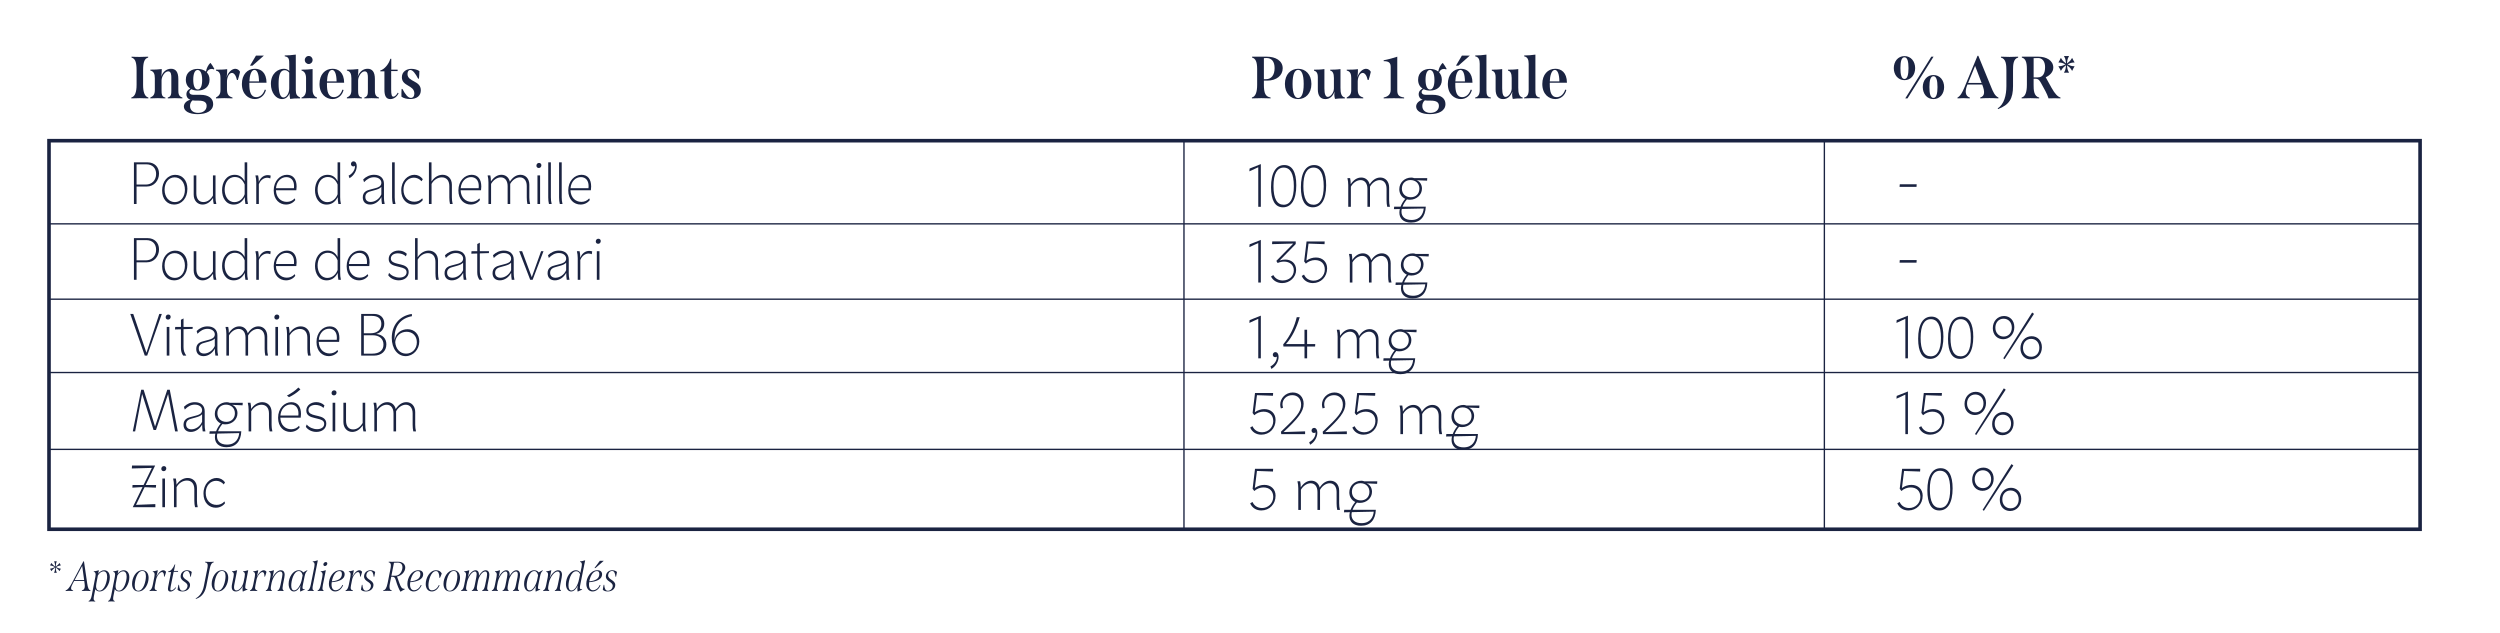 <svg xml:space="preserve" style="enable-background:new 0 0 1194.33 302.46;" viewBox="0 0 1194.33 302.46" y="0px" x="0px" xmlns:xlink="http://www.w3.org/1999/xlink" xmlns="http://www.w3.org/2000/svg" id="Calque_1" version="1.1">
<style type="text/css">
	.st0{fill:none;stroke:#1A2341;stroke-width:2.02;stroke-miterlimit:10;}
	.st1{fill:none;stroke:#1A2341;stroke-width:0.647;stroke-miterlimit:10;}
	.st2{fill:#FFFFFF;}
	.st3{fill:none;stroke:#1A2341;stroke-width:1.796;stroke-miterlimit:10;}
	.st4{fill:none;stroke:#1A2341;stroke-width:1.909;stroke-miterlimit:10;}
	.st5{fill:none;stroke:#1A2341;stroke-width:0.655;stroke-miterlimit:10;}
	.st6{fill:none;stroke:#1A2341;stroke-width:1.725;stroke-miterlimit:10;}
	.st7{fill:none;stroke:#1A2341;stroke-width:1.264;stroke-miterlimit:10;}
	.st8{fill:none;stroke:#1A2341;stroke-width:1.43;stroke-miterlimit:10;}
	.st9{fill:none;stroke:#1A2341;stroke-width:1.296;stroke-miterlimit:10;}
	.st10{fill:none;stroke:#1A2341;stroke-width:1.627;stroke-miterlimit:10;}
	.st11{fill:none;stroke:#1A2341;stroke-width:0.619;stroke-miterlimit:10;}
	.st12{fill:none;stroke:#1A2341;stroke-width:1.816;stroke-miterlimit:10;}
	.st13{fill:none;stroke:#1A2341;stroke-width:0.653;stroke-miterlimit:10;}
	.st14{fill:none;stroke:#1A2341;stroke-width:1.894;stroke-miterlimit:10;}
	.st15{fill:none;stroke:#000000;stroke-width:0.964;stroke-miterlimit:10;}
	.st16{fill:none;stroke:#000000;stroke-width:0.682;stroke-miterlimit:10;}
	.st17{fill:none;stroke:#000000;stroke-width:0.682;stroke-miterlimit:10;}
	.st18{fill:none;stroke:#1A2341;stroke-width:1.819;stroke-miterlimit:10;}
	.st19{fill:none;stroke:#192340;stroke-width:0.567;stroke-miterlimit:10;}
	.st20{fill:#1A2341;stroke:#192340;stroke-width:0.567;stroke-miterlimit:10;}
	.st21{fill:none;stroke:#1A2341;stroke-width:1.964;stroke-miterlimit:10;}
	.st22{fill:none;stroke:#1A2341;stroke-width:0.745;stroke-miterlimit:10;}
	.st23{fill:none;stroke:#1A2341;stroke-width:1.273;stroke-miterlimit:10;}
	.st24{fill:none;stroke:#1A2341;stroke-width:0.687;stroke-miterlimit:10;}
	.st25{fill:none;stroke:#1A2341;stroke-width:0.62;stroke-miterlimit:10;}
	.st26{fill:none;stroke:#1A2341;stroke-width:1.724;stroke-miterlimit:10;}
	.st27{fill:#1A2341;}
</style>
<g>
	<g>
		<g>
			<path d="M65.24,97.47h-1.26V77.56h6.57c3.19,0,5.42,2.16,5.42,5.35c0,3.33-2.31,6.2-5.85,6.2h-4.88V97.47z
				 M65.24,78.5v9.67h4.43c2.9,0,4.91-2.08,4.91-5.06c0-2.76-1.72-4.61-4.69-4.61H65.24z" class="st27"></path>
			<path d="M89.52,90.24c0,4.35-2.63,7.48-6.36,7.48c-3.33,0-5.71-2.65-5.71-6.71c0-4.32,2.63-7.48,6.33-7.48
				C87.13,83.53,89.52,86.18,89.52,90.24z M78.63,90.61c0,3.53,2.09,5.94,4.91,5.94c2.87,0,4.8-2.5,4.8-5.89
				c0-3.53-2.09-5.94-4.91-5.94C80.56,84.73,78.63,87.23,78.63,90.61z" class="st27"></path>
			<path d="M101.73,83.79h1.23v10.38c0,1.17,0.11,2.19,0.4,3.3h-1.26c-0.21-0.85-0.32-1.71-0.32-2.9
				c-1.37,1.99-3,3.16-5.04,3.16c-2.28,0-4.21-1.79-4.21-4.75v-9.19h1.26v8.53c0,2.73,1.31,4.21,3.35,4.21
				c1.99,0,3.54-1.28,4.59-3.1V83.79z" class="st27"></path>
			<path d="M116.88,77.56h1.23v16.55c0,1.2,0.08,2.11,0.35,3.36h-1.21c-0.21-0.91-0.27-2.22-0.32-3.3
				c-1.34,2.67-3.33,3.56-5.29,3.56c-3.78,0-5.55-3.33-5.55-6.85c0-3.73,1.96-7.37,6.06-7.37c2.09,0,3.7,1.05,4.72,3.07V77.56z
				 M116.88,88.17c-0.7-1.76-2.07-3.61-4.64-3.61c-3.41,0-4.91,3.1-4.91,6.06c0,2.93,1.5,5.94,4.67,5.94c2.52,0,4.24-1.88,4.88-3.78
				V88.17z" class="st27"></path>
			<path d="M123.65,97.47h-1.23V87.12c0-1.2-0.13-2.19-0.4-3.33h1.29c0.21,0.91,0.32,1.88,0.32,3.13
				c0.91-2.28,2.58-3.27,4.32-3.27c0.46,0,0.88,0.09,1.37,0.23l-0.19,1.37c-0.48-0.23-0.99-0.34-1.47-0.34c-1.69,0-3.25,1.19-4,3.1
				V97.47z" class="st27"></path>
			<path d="M141.7,89.13c0,0.57-0.05,1.14-0.13,1.76h-9.74c0.11,3.53,2.39,5.55,5.2,5.55c1.45,0,2.74-0.54,3.76-1.68
				l0.27,0.8c-1.07,1.42-2.68,2.16-4.45,2.16c-3,0-5.85-2.28-5.85-6.74c0-4.61,3.08-7.48,6.33-7.48
				C140.12,83.5,141.7,85.67,141.7,89.13z M131.85,89.9h8.58c0.05-0.37,0.05-0.68,0.05-1.02c0-2.76-1.5-4.27-3.7-4.27
				C134.27,84.61,132.12,86.69,131.85,89.9z" class="st27"></path>
			<path d="M161.28,77.56h1.23v16.55c0,1.2,0.08,2.11,0.35,3.36h-1.21c-0.21-0.91-0.27-2.22-0.32-3.3
				c-1.34,2.67-3.33,3.56-5.29,3.56c-3.78,0-5.55-3.33-5.55-6.85c0-3.73,1.96-7.37,6.06-7.37c2.09,0,3.7,1.05,4.72,3.07V77.56z
				 M161.28,88.17c-0.7-1.76-2.07-3.61-4.64-3.61c-3.41,0-4.91,3.1-4.91,6.06c0,2.93,1.5,5.94,4.67,5.94c2.52,0,4.24-1.88,4.88-3.78
				V88.17z" class="st27"></path>
			<path d="M170.43,79.38c0,1.99-1.23,4.46-3.46,5.75l-0.43-1.22c1.96-0.97,3.19-2.99,3.03-4.69
				c-0.21,0.2-0.51,0.28-0.78,0.28c-0.75,0-1.13-0.57-1.13-1.17s0.46-1.25,1.21-1.25C169.82,77.08,170.43,77.96,170.43,79.38z" class="st27"></path>
			<path d="M183.42,94.11c0,1.2,0.08,2.11,0.35,3.36h-1.29c-0.21-1.08-0.24-2.02-0.27-3.33
				c-1.02,1.93-3,3.58-5.39,3.58c-2.15,0-3.51-1.25-3.51-3.44c0-2.76,2.2-3.38,3.46-3.7l2.44-0.65c1.31-0.34,2.98-0.88,2.98-2.59
				c0-1.59-1.47-2.67-3.51-2.67c-1.85,0-3.38,0.91-4.77,2.36l-0.4-1.31c1.4-1.39,3.17-2.22,5.2-2.22c2.98,0,4.72,1.68,4.72,4.29
				V94.11z M182.18,92.86v-3.58c-0.72,0.77-1.56,1.11-2.95,1.51l-2.04,0.57c-1.13,0.28-2.66,0.85-2.66,2.73
				c0,1.42,0.86,2.39,2.55,2.39C179.1,96.47,181.24,95.08,182.18,92.86z" class="st27"></path>
			<path d="M187.31,77.56h1.26v16.72c0,1.19,0.11,2.05,0.38,3.19h-1.29c-0.24-0.94-0.35-1.99-0.35-3.16V77.56z" class="st27"></path>
			<path d="M201.39,86.6c-1.05-1.19-2.31-1.73-3.67-1.73c-2.68,0-4.96,2.22-4.96,5.75c0,3.55,2.23,5.75,5.2,5.75
				c1.45,0,2.74-0.51,3.76-1.65l0.27,0.85c-1.07,1.42-2.68,2.16-4.45,2.16c-3.03,0-5.85-2.3-5.85-6.74c0-4.66,3.14-7.48,6.28-7.48
				c1.58,0,3,0.71,4.02,2.08L201.39,86.6z" class="st27"></path>
			<path d="M206.17,97.47h-1.26V77.56h1.23v9.13c1.37-2.11,3.35-3.19,5.31-3.19c2.47,0,4.43,1.79,4.43,4.75v6.03
				c0,1.19,0.11,2.05,0.38,3.19h-1.29c-0.21-0.94-0.32-1.99-0.32-3.16v-5.4c0-2.73-1.39-4.18-3.57-4.18c-2.01,0-3.89,1.25-4.91,3.13
				V97.47z" class="st27"></path>
			<path d="M229.93,89.13c0,0.57-0.05,1.14-0.13,1.76h-9.74c0.11,3.53,2.39,5.55,5.2,5.55c1.45,0,2.74-0.54,3.76-1.68
				l0.27,0.8c-1.07,1.42-2.68,2.16-4.45,2.16c-3,0-5.85-2.28-5.85-6.74c0-4.61,3.08-7.48,6.33-7.48
				C228.35,83.5,229.93,85.67,229.93,89.13z M220.09,89.9h8.58c0.05-0.37,0.05-0.68,0.05-1.02c0-2.76-1.5-4.27-3.7-4.27
				C222.5,84.61,220.36,86.69,220.09,89.9z" class="st27"></path>
			<path d="M234.58,97.47h-1.23V87.12c0-1.2-0.13-2.19-0.4-3.33h1.29c0.19,0.85,0.29,1.71,0.29,2.9
				c1.39-2.11,3.11-3.19,5.04-3.19c1.96,0,3.51,1.22,4,3.3c1.37-2.19,3.17-3.3,5.1-3.3c2.41,0,4.21,1.85,4.21,4.75v6.03
				c0,1.19,0.11,2.05,0.38,3.19h-1.29c-0.21-0.94-0.32-1.99-0.32-3.16v-5.4c0-2.73-1.39-4.18-3.3-4.18c-1.72,0-3.59,1.25-4.61,3.13
				v9.61h-1.23v-8.56c0-2.73-1.37-4.18-3.27-4.18c-1.74,0-3.59,1.25-4.64,3.13V97.47z" class="st27"></path>
			<path d="M258.64,78.95c0,0.77-0.54,1.31-1.23,1.31s-1.15-0.46-1.15-1.11c0-0.77,0.54-1.31,1.23-1.31
				C258.18,77.84,258.64,78.3,258.64,78.95z M258.02,97.47h-1.26V83.79h1.26V97.47z" class="st27"></path>
			<path d="M261.91,77.56h1.26v16.72c0,1.19,0.11,2.05,0.38,3.19h-1.29c-0.24-0.94-0.35-1.99-0.35-3.16V77.56z" class="st27"></path>
			<path d="M267.09,77.56h1.26v16.72c0,1.19,0.11,2.05,0.38,3.19h-1.29c-0.24-0.94-0.35-1.99-0.35-3.16V77.56z" class="st27"></path>
			<path d="M282.41,89.13c0,0.57-0.05,1.14-0.13,1.76h-9.74c0.11,3.53,2.39,5.55,5.2,5.55c1.45,0,2.74-0.54,3.76-1.68
				l0.27,0.8c-1.07,1.42-2.68,2.16-4.45,2.16c-3,0-5.85-2.28-5.85-6.74c0-4.61,3.08-7.48,6.33-7.48
				C280.83,83.5,282.41,85.67,282.41,89.13z M272.56,89.9h8.58c0.05-0.37,0.05-0.68,0.05-1.02c0-2.76-1.5-4.27-3.7-4.27
				C274.98,84.61,272.83,86.69,272.56,89.9z" class="st27"></path>
			<path d="M65.24,133.68h-1.26v-19.91h6.57c3.19,0,5.42,2.16,5.42,5.35c0,3.33-2.31,6.2-5.85,6.2h-4.88V133.68z
				 M65.24,114.71v9.67h4.43c2.9,0,4.91-2.08,4.91-5.06c0-2.76-1.72-4.61-4.69-4.61H65.24z" class="st27"></path>
			<path d="M89.52,126.45c0,4.35-2.63,7.48-6.36,7.48c-3.33,0-5.71-2.64-5.71-6.71c0-4.32,2.63-7.48,6.33-7.48
				C87.13,119.74,89.52,122.38,89.52,126.45z M78.63,126.82c0,3.53,2.09,5.94,4.91,5.94c2.87,0,4.8-2.5,4.8-5.89
				c0-3.53-2.09-5.94-4.91-5.94C80.56,120.93,78.63,123.44,78.63,126.82z" class="st27"></path>
			<path d="M101.73,120h1.23v10.38c0,1.17,0.11,2.19,0.4,3.3h-1.26c-0.21-0.85-0.32-1.71-0.32-2.9
				c-1.37,1.99-3,3.16-5.04,3.16c-2.28,0-4.21-1.79-4.21-4.75V120h1.26v8.53c0,2.73,1.31,4.21,3.35,4.21c1.99,0,3.54-1.28,4.59-3.1
				V120z" class="st27"></path>
			<path d="M116.88,113.77h1.23v16.55c0,1.19,0.08,2.1,0.35,3.36h-1.21c-0.21-0.91-0.27-2.22-0.32-3.3
				c-1.34,2.67-3.33,3.55-5.29,3.55c-3.78,0-5.55-3.33-5.55-6.85c0-3.73,1.96-7.37,6.06-7.37c2.09,0,3.7,1.05,4.72,3.07V113.77z
				 M116.88,124.38c-0.7-1.76-2.07-3.61-4.64-3.61c-3.41,0-4.91,3.1-4.91,6.06c0,2.93,1.5,5.94,4.67,5.94
				c2.52,0,4.24-1.88,4.88-3.78V124.38z" class="st27"></path>
			<path d="M123.65,133.68h-1.23v-10.35c0-1.19-0.13-2.19-0.4-3.33h1.29c0.21,0.91,0.32,1.88,0.32,3.13
				c0.91-2.28,2.58-3.27,4.32-3.27c0.46,0,0.88,0.09,1.37,0.23l-0.19,1.37c-0.48-0.23-0.99-0.34-1.47-0.34c-1.69,0-3.25,1.19-4,3.1
				V133.68z" class="st27"></path>
			<path d="M141.7,125.34c0,0.57-0.05,1.14-0.13,1.76h-9.74c0.11,3.53,2.39,5.55,5.2,5.55c1.45,0,2.74-0.54,3.76-1.68
				l0.27,0.8c-1.07,1.42-2.68,2.16-4.45,2.16c-3,0-5.85-2.28-5.85-6.74c0-4.61,3.08-7.48,6.33-7.48
				C140.12,119.71,141.7,121.87,141.7,125.34z M131.85,126.11h8.58c0.05-0.37,0.05-0.68,0.05-1.02c0-2.76-1.5-4.27-3.7-4.27
				C134.27,120.82,132.12,122.9,131.85,126.11z" class="st27"></path>
			<path d="M161.28,113.77h1.23v16.55c0,1.19,0.08,2.1,0.35,3.36h-1.21c-0.21-0.91-0.27-2.22-0.32-3.3
				c-1.34,2.67-3.33,3.55-5.29,3.55c-3.78,0-5.55-3.33-5.55-6.85c0-3.73,1.96-7.37,6.06-7.37c2.09,0,3.7,1.05,4.72,3.07V113.77z
				 M161.28,124.38c-0.7-1.76-2.07-3.61-4.64-3.61c-3.41,0-4.91,3.1-4.91,6.06c0,2.93,1.5,5.94,4.67,5.94
				c2.52,0,4.24-1.88,4.88-3.78V124.38z" class="st27"></path>
			<path d="M176.55,125.34c0,0.57-0.05,1.14-0.13,1.76h-9.74c0.11,3.53,2.39,5.55,5.2,5.55c1.45,0,2.74-0.54,3.76-1.68
				l0.27,0.8c-1.07,1.42-2.68,2.16-4.45,2.16c-3,0-5.85-2.28-5.85-6.74c0-4.61,3.08-7.48,6.33-7.48
				C174.97,119.71,176.55,121.87,176.55,125.34z M166.7,126.11h8.58c0.05-0.37,0.05-0.68,0.05-1.02c0-2.76-1.5-4.27-3.7-4.27
				C169.12,120.82,166.97,122.9,166.7,126.11z" class="st27"></path>
			<path d="M193.91,122.47c-0.94-0.97-2.47-1.45-3.84-1.45c-1.77,0-3.35,0.85-3.35,2.47s1.61,2.1,3.08,2.47l1.69,0.4
				c1.42,0.37,3.75,0.97,3.75,3.58c0,2.56-2.17,3.98-4.75,3.98c-1.9,0-3.92-0.82-5.02-2.42l0.4-1.14c1.21,1.45,3.17,2.25,4.99,2.25
				c1.93,0,3.38-0.94,3.38-2.53c0-1.65-1.53-2.08-3.08-2.45l-1.61-0.4c-1.77-0.43-3.86-1.05-3.86-3.5c0-2.47,2.23-4.04,4.78-4.04
				c1.42,0,2.84,0.51,3.89,1.56L193.91,122.47z" class="st27"></path>
			<path d="M199.54,133.68h-1.26v-19.91h1.23v9.13c1.37-2.11,3.35-3.19,5.31-3.19c2.47,0,4.43,1.79,4.43,4.75v6.03
				c0,1.19,0.11,2.05,0.38,3.19h-1.29c-0.21-0.94-0.32-1.99-0.32-3.16v-5.4c0-2.73-1.39-4.18-3.57-4.18c-2.01,0-3.89,1.25-4.91,3.13
				V133.68z" class="st27"></path>
			<path d="M222.48,130.32c0,1.19,0.08,2.1,0.35,3.36h-1.29c-0.21-1.08-0.24-2.02-0.27-3.33
				c-1.02,1.93-3,3.58-5.39,3.58c-2.15,0-3.51-1.25-3.51-3.44c0-2.76,2.2-3.38,3.46-3.7l2.44-0.65c1.31-0.34,2.98-0.88,2.98-2.59
				c0-1.59-1.47-2.67-3.51-2.67c-1.85,0-3.38,0.91-4.77,2.36l-0.4-1.31c1.39-1.39,3.17-2.22,5.2-2.22c2.98,0,4.72,1.68,4.72,4.29
				V130.32z M221.24,129.07v-3.58c-0.72,0.77-1.56,1.11-2.95,1.51l-2.04,0.57c-1.13,0.28-2.66,0.85-2.66,2.73
				c0,1.42,0.86,2.39,2.55,2.39C218.16,132.68,220.3,131.29,221.24,129.07z" class="st27"></path>
			<path d="M228,121.11l-2.84,0.08l0.11-1.19H228v-3.44l1.23-0.63V120h4.4l-0.08,0.91l-4.32,0.14v8.5
				c0,1.71,0.35,2.7,1.31,4.12h-1.5c-0.75-1.14-1.05-2.13-1.05-3.73V121.11z" class="st27"></path>
			<path d="M245.41,130.32c0,1.19,0.08,2.1,0.35,3.36h-1.29c-0.21-1.08-0.24-2.02-0.27-3.33
				c-1.02,1.93-3,3.58-5.39,3.58c-2.15,0-3.51-1.25-3.51-3.44c0-2.76,2.2-3.38,3.46-3.7l2.44-0.65c1.31-0.34,2.98-0.88,2.98-2.59
				c0-1.59-1.47-2.67-3.51-2.67c-1.85,0-3.38,0.91-4.77,2.36l-0.4-1.31c1.4-1.39,3.17-2.22,5.2-2.22c2.98,0,4.72,1.68,4.72,4.29
				V130.32z M244.18,129.07v-3.58c-0.72,0.77-1.56,1.11-2.95,1.51l-2.04,0.57c-1.13,0.28-2.66,0.85-2.66,2.73
				c0,1.42,0.86,2.39,2.55,2.39C241.09,132.68,243.24,131.29,244.18,129.07z" class="st27"></path>
			<path d="M254.05,132.4l4.45-12.4h1.15l-5.2,13.68h-1.15L248.04,120h1.39L254.05,132.4z" class="st27"></path>
			<path d="M271.7,130.32c0,1.19,0.08,2.1,0.35,3.36h-1.29c-0.21-1.08-0.24-2.02-0.27-3.33
				c-1.02,1.93-3,3.58-5.39,3.58c-2.15,0-3.51-1.25-3.51-3.44c0-2.76,2.2-3.38,3.46-3.7l2.44-0.65c1.31-0.34,2.98-0.88,2.98-2.59
				c0-1.59-1.47-2.67-3.51-2.67c-1.85,0-3.38,0.91-4.77,2.36l-0.4-1.31c1.4-1.39,3.17-2.22,5.2-2.22c2.98,0,4.72,1.68,4.72,4.29
				V130.32z M270.47,129.07v-3.58c-0.72,0.77-1.56,1.11-2.95,1.51l-2.04,0.57c-1.13,0.28-2.66,0.85-2.66,2.73
				c0,1.42,0.86,2.39,2.55,2.39C267.39,132.68,269.53,131.29,270.47,129.07z" class="st27"></path>
			<path d="M277.23,133.68H276v-10.35c0-1.19-0.13-2.19-0.4-3.33h1.29c0.21,0.91,0.32,1.88,0.32,3.13
				c0.91-2.28,2.58-3.27,4.32-3.27c0.46,0,0.88,0.09,1.37,0.23l-0.19,1.37c-0.48-0.23-0.99-0.34-1.48-0.34c-1.69,0-3.25,1.19-4,3.1
				V133.68z" class="st27"></path>
			<path d="M287,115.16c0,0.77-0.54,1.31-1.23,1.31s-1.15-0.46-1.15-1.11c0-0.77,0.54-1.31,1.23-1.31
				C286.54,114.05,287,114.51,287,115.16z M286.38,133.68h-1.26V120h1.26V133.68z" class="st27"></path>
			<path d="M69.96,168.52l6.14-18.54h1.21l-7,19.91h-1.15l-6.92-19.91h1.42L69.96,168.52z" class="st27"></path>
			<path d="M81.53,151.37c0,0.77-0.54,1.31-1.23,1.31s-1.15-0.46-1.15-1.11c0-0.77,0.54-1.31,1.23-1.31
				C81.07,150.26,81.53,150.71,81.53,151.37z M80.91,169.88h-1.26V156.2h1.26V169.88z" class="st27"></path>
			<path d="M86.44,157.31l-2.84,0.08l0.11-1.19h2.74v-3.44l1.23-0.63v4.07h4.4l-0.08,0.91l-4.32,0.14v8.5
				c0,1.71,0.35,2.7,1.31,4.12h-1.5c-0.75-1.14-1.05-2.13-1.05-3.73V157.31z" class="st27"></path>
			<path d="M103.85,166.53c0,1.19,0.08,2.1,0.35,3.36h-1.29c-0.21-1.08-0.24-2.02-0.27-3.33
				c-1.02,1.93-3,3.58-5.39,3.58c-2.15,0-3.51-1.25-3.51-3.44c0-2.76,2.2-3.38,3.46-3.7l2.44-0.65c1.31-0.34,2.98-0.88,2.98-2.59
				c0-1.59-1.47-2.67-3.51-2.67c-1.85,0-3.38,0.91-4.77,2.36l-0.4-1.31c1.39-1.39,3.17-2.22,5.2-2.22c2.98,0,4.72,1.68,4.72,4.29
				V166.53z M102.61,165.28v-3.58c-0.72,0.77-1.56,1.11-2.95,1.51l-2.04,0.57c-1.13,0.28-2.66,0.85-2.66,2.73
				c0,1.42,0.86,2.39,2.55,2.39C99.53,168.89,101.67,167.5,102.61,165.28z" class="st27"></path>
			<path d="M109.37,169.88h-1.23v-10.35c0-1.19-0.13-2.19-0.4-3.33h1.29c0.19,0.85,0.29,1.71,0.29,2.9
				c1.39-2.11,3.11-3.19,5.04-3.19c1.96,0,3.51,1.22,4,3.3c1.37-2.19,3.17-3.3,5.1-3.3c2.41,0,4.21,1.85,4.21,4.75v6.03
				c0,1.19,0.11,2.05,0.37,3.19h-1.29c-0.21-0.94-0.32-1.99-0.32-3.16v-5.4c0-2.73-1.39-4.18-3.3-4.18c-1.72,0-3.59,1.25-4.61,3.13
				v9.61h-1.23v-8.56c0-2.73-1.37-4.18-3.27-4.18c-1.74,0-3.59,1.25-4.64,3.13V169.88z" class="st27"></path>
			<path d="M133.44,151.37c0,0.77-0.54,1.31-1.23,1.31s-1.15-0.46-1.15-1.11c0-0.77,0.54-1.31,1.23-1.31
				C132.98,150.26,133.44,150.71,133.44,151.37z M132.82,169.88h-1.26V156.2h1.26V169.88z" class="st27"></path>
			<path d="M138.35,169.88h-1.23v-10.35c0-1.19-0.13-2.19-0.4-3.33H138c0.21,0.85,0.29,1.76,0.32,2.96
				c1.37-2.13,3.35-3.24,5.34-3.24c2.47,0,4.43,1.79,4.43,4.75v6.03c0,1.19,0.11,2.05,0.38,3.19h-1.29
				c-0.24-0.94-0.35-1.99-0.35-3.16v-5.4c0-2.73-1.39-4.18-3.57-4.18c-1.99,0-3.86,1.25-4.91,3.13V169.88z" class="st27"></path>
			<path d="M162.14,161.55c0,0.57-0.05,1.14-0.13,1.76h-9.74c0.11,3.53,2.39,5.55,5.2,5.55c1.45,0,2.74-0.54,3.76-1.68
				l0.27,0.8c-1.07,1.42-2.68,2.16-4.45,2.16c-3,0-5.85-2.28-5.85-6.74c0-4.61,3.08-7.48,6.33-7.48
				C160.56,155.92,162.14,158.08,162.14,161.55z M152.3,162.32h8.58c0.05-0.37,0.05-0.68,0.05-1.02c0-2.76-1.5-4.27-3.7-4.27
				C154.71,157.03,152.56,159.1,152.3,162.32z" class="st27"></path>
			<path d="M172.55,169.88v-19.91h6.12c3,0,4.91,1.79,4.91,4.64c0,2.47-1.4,4.29-3.86,4.92
				c3.06,0.34,4.86,2.16,4.86,4.98c0,3.19-2.33,5.38-5.9,5.38H172.55z M173.81,150.91v8.3h3.33c2.98,0,5.04-1.65,5.04-4.49
				c0-2.56-1.61-3.81-4.56-3.81H173.81z M173.81,160.16v8.79h4.05c3.38,0,5.34-1.59,5.34-4.32c0-2.82-2.01-4.47-5.2-4.47H173.81z" class="st27"></path>
			<path d="M196.8,151.05c-5.42,1.02-8.32,4.83-8.32,10.24c0,0.4,0.03,0.8,0.05,1.22c0.43-3.56,3.38-5.23,6.2-5.23
				c3.3,0,5.58,2.45,5.58,5.83c0,3.81-2.87,7.03-6.52,7.03c-3.76,0-6.63-3.44-6.63-8.73c0-5.69,3.33-10.47,9.58-11.43L196.8,151.05z
				 M199.14,163.51c0-2.99-1.98-5.01-4.91-5.01c-3,0-5.18,2.16-5.42,4.92c0.21,3.19,2.2,5.52,5.2,5.52
				C196.91,168.95,199.14,166.67,199.14,163.51z" class="st27"></path>
			<path d="M74.07,203.76l5.85-17.58h1.18l3.84,19.91h-1.29l-3.35-17.83l-5.79,17.18h-1.15L67.9,188.2l-3.33,17.89
				h-1.13l4.02-19.91h1.15L74.07,203.76z" class="st27"></path>
			<path d="M97.78,202.74c0,1.2,0.08,2.11,0.35,3.36h-1.29c-0.21-1.08-0.24-2.02-0.27-3.33
				c-1.02,1.93-3,3.58-5.39,3.58c-2.15,0-3.51-1.25-3.51-3.44c0-2.76,2.2-3.38,3.46-3.7l2.44-0.65c1.31-0.34,2.98-0.88,2.98-2.59
				c0-1.59-1.47-2.67-3.51-2.67c-1.85,0-3.38,0.91-4.77,2.36l-0.4-1.31c1.39-1.39,3.17-2.22,5.2-2.22c2.98,0,4.72,1.68,4.72,4.29
				V202.74z M96.55,201.48v-3.58c-0.72,0.77-1.56,1.11-2.95,1.51l-2.04,0.57c-1.13,0.28-2.66,0.85-2.66,2.73
				c0,1.42,0.86,2.39,2.55,2.39C93.46,205.1,95.61,203.7,96.55,201.48z" class="st27"></path>
			<path d="M115.97,192.41l-0.08,1.22l-5.07-0.23c1.56,0.48,2.63,2.1,2.63,4.01c0,2.99-2.58,5.32-5.77,5.32
				c-0.51,0-0.99-0.06-1.42-0.17c-0.99,1.19-1.69,2.36-2.09,3.47h11.11c-0.19,4.89-2.68,7.62-7.08,7.62c-3.75,0-5.53-2.05-5.53-4.75
				c0-0.57,0.08-1.14,0.21-1.73l-2.82,0.06l0.11-1.19h3.06c0.46-1.25,1.21-2.53,2.23-3.75c-1.72-0.77-2.84-2.47-2.84-4.58
				c0-3.19,2.55-5.57,5.74-5.57c0.48,0,0.97,0.11,1.39,0.28H115.97z M103.82,207.14c-0.11,0.46-0.16,0.88-0.16,1.28
				c0,2.36,1.64,3.98,4.77,3.98c4.4,0,5.66-3.24,5.85-5.49L103.82,207.14z M107.95,193.32c-2.41,0-4.1,1.65-4.1,4.1
				s1.74,4.12,4.29,4.12c2.41,0,4.08-1.68,4.08-4.1C112.22,195,110.47,193.32,107.95,193.32z" class="st27"></path>
			<path d="M120,206.09h-1.23v-10.35c0-1.2-0.13-2.19-0.4-3.33h1.29c0.21,0.85,0.29,1.76,0.32,2.96
				c1.37-2.13,3.35-3.24,5.34-3.24c2.47,0,4.43,1.79,4.43,4.75v6.03c0,1.19,0.11,2.05,0.38,3.19h-1.29
				c-0.24-0.94-0.35-1.99-0.35-3.16v-5.4c0-2.73-1.39-4.18-3.57-4.18c-1.99,0-3.86,1.25-4.91,3.13V206.09z" class="st27"></path>
			<path d="M143.79,197.76c0,0.57-0.05,1.14-0.13,1.76h-9.74c0.11,3.53,2.39,5.55,5.2,5.55c1.45,0,2.74-0.54,3.76-1.68
				l0.27,0.8c-1.07,1.42-2.68,2.16-4.45,2.16c-3,0-5.85-2.28-5.85-6.74c0-4.61,3.08-7.48,6.33-7.48
				C142.21,192.13,143.79,194.29,143.79,197.76z M133.95,198.53h8.58c0.05-0.37,0.05-0.68,0.05-1.02c0-2.76-1.5-4.27-3.7-4.27
				C136.36,193.24,134.21,195.31,133.95,198.53z M143.5,186.04c-1.61,1.54-3.57,2.87-5.45,3.7l-0.97-0.77
				c2.28-1.2,3.97-2.33,5.45-3.84L143.5,186.04z" class="st27"></path>
			<path d="M154.55,194.89c-0.94-0.97-2.47-1.45-3.84-1.45c-1.77,0-3.35,0.85-3.35,2.47s1.61,2.11,3.08,2.47l1.69,0.4
				c1.42,0.37,3.75,0.97,3.75,3.58c0,2.56-2.17,3.98-4.75,3.98c-1.9,0-3.92-0.83-5.02-2.42l0.4-1.14c1.21,1.45,3.17,2.25,4.99,2.25
				c1.93,0,3.38-0.94,3.38-2.53c0-1.65-1.53-2.08-3.08-2.45l-1.61-0.4c-1.77-0.43-3.86-1.05-3.86-3.5c0-2.47,2.23-4.04,4.78-4.04
				c1.42,0,2.84,0.51,3.89,1.56L154.55,194.89z" class="st27"></path>
			<path d="M160.77,187.58c0,0.77-0.54,1.31-1.23,1.31s-1.15-0.46-1.15-1.11c0-0.77,0.54-1.31,1.23-1.31
				C160.32,186.47,160.77,186.92,160.77,187.58z M160.16,206.09h-1.26v-13.68h1.26V206.09z" class="st27"></path>
			<path d="M173.25,192.41h1.23v10.38c0,1.17,0.11,2.19,0.4,3.3h-1.26c-0.21-0.85-0.32-1.71-0.32-2.9
				c-1.37,1.99-3,3.16-5.04,3.16c-2.28,0-4.21-1.79-4.21-4.75v-9.19h1.26v8.53c0,2.73,1.31,4.21,3.35,4.21
				c1.99,0,3.54-1.28,4.59-3.1V192.41z" class="st27"></path>
			<path d="M180.06,206.09h-1.23v-10.35c0-1.2-0.13-2.19-0.4-3.33h1.29c0.19,0.85,0.29,1.71,0.29,2.9
				c1.39-2.11,3.11-3.19,5.04-3.19c1.96,0,3.51,1.22,4,3.3c1.37-2.19,3.17-3.3,5.1-3.3c2.41,0,4.21,1.85,4.21,4.75v6.03
				c0,1.19,0.11,2.05,0.38,3.19h-1.29c-0.21-0.94-0.32-1.99-0.32-3.16v-5.4c0-2.73-1.39-4.18-3.3-4.18c-1.72,0-3.59,1.25-4.61,3.13
				v9.61h-1.23v-8.56c0-2.73-1.37-4.18-3.27-4.18c-1.74,0-3.59,1.25-4.64,3.13V206.09z" class="st27"></path>
			<path d="M69.59,231.69h4.99l-0.11,1.28l-5.39-0.23l-4.1,8.45l9.23-0.37v1.48H63.42l4.67-9.61h-0.16l-4.69,0.28
				l0.08-1.28h5.26l3.97-8.16l-9.58,0.28l0.11-1.42h11.05L69.59,231.69z" class="st27"></path>
			<path d="M79.44,223.78c0,0.77-0.54,1.31-1.23,1.31s-1.15-0.46-1.15-1.11c0-0.77,0.54-1.31,1.23-1.31
				C78.98,222.67,79.44,223.13,79.44,223.78z M78.82,242.3h-1.26v-13.68h1.26V242.3z" class="st27"></path>
			<path d="M84.34,242.3h-1.23v-10.35c0-1.19-0.13-2.19-0.4-3.33H84c0.21,0.85,0.29,1.76,0.32,2.96
				c1.37-2.13,3.35-3.24,5.34-3.24c2.47,0,4.43,1.79,4.43,4.75v6.03c0,1.19,0.11,2.05,0.38,3.19h-1.29
				c-0.24-0.94-0.35-1.99-0.35-3.16v-5.4c0-2.73-1.39-4.18-3.57-4.18c-1.99,0-3.86,1.25-4.91,3.13V242.3z" class="st27"></path>
			<path d="M106.91,231.43c-1.05-1.19-2.31-1.73-3.67-1.73c-2.68,0-4.96,2.22-4.96,5.75c0,3.56,2.23,5.75,5.2,5.75
				c1.45,0,2.74-0.51,3.76-1.65l0.27,0.85c-1.07,1.42-2.68,2.16-4.45,2.16c-3.03,0-5.85-2.3-5.85-6.74c0-4.67,3.14-7.48,6.28-7.48
				c1.58,0,3,0.71,4.02,2.08L106.91,231.43z" class="st27"></path>
		</g>
	</g>
	<g>
		<g>
			<path d="M596.86,81.86l0.11-1.34l5.37-2.13v20.39h-1.23V79.9L596.86,81.86z" class="st27"></path>
			<path d="M619.28,88.49c0,7-2.41,10.55-6.36,10.55c-3.73,0-5.71-3.24-5.71-9.61c0-7,2.39-10.58,6.33-10.58
				C617.3,78.84,619.28,82.11,619.28,88.49z M608.39,88.91c0,6.09,1.69,8.9,4.86,8.9c3.11,0,4.86-2.93,4.86-8.82
				c0-6.09-1.69-8.93-4.86-8.93C610.13,80.07,608.39,83.02,608.39,88.91z" class="st27"></path>
			<path d="M633.55,88.49c0,7-2.41,10.55-6.36,10.55c-3.73,0-5.71-3.24-5.71-9.61c0-7,2.39-10.58,6.33-10.58
				C631.57,78.84,633.55,82.11,633.55,88.49z M622.66,88.91c0,6.09,1.69,8.9,4.86,8.9c3.11,0,4.86-2.93,4.86-8.82
				c0-6.09-1.69-8.93-4.86-8.93C624.41,80.07,622.66,83.02,622.66,88.91z" class="st27"></path>
			<path d="M645.33,98.78h-1.23V88.43c0-1.2-0.13-2.19-0.4-3.33h1.29c0.19,0.85,0.29,1.71,0.29,2.9
				c1.39-2.11,3.11-3.19,5.04-3.19c1.96,0,3.51,1.22,4,3.3c1.37-2.19,3.17-3.3,5.1-3.3c2.41,0,4.21,1.85,4.21,4.75v6.03
				c0,1.19,0.11,2.05,0.38,3.19h-1.29c-0.21-0.94-0.32-1.99-0.32-3.16v-5.4c0-2.73-1.39-4.18-3.3-4.18c-1.72,0-3.59,1.25-4.61,3.13
				v9.61h-1.23v-8.56c0-2.73-1.37-4.18-3.27-4.18c-1.74,0-3.59,1.25-4.64,3.13V98.78z" class="st27"></path>
			<path d="M681.84,85.1l-0.08,1.22l-5.07-0.23c1.56,0.48,2.63,2.1,2.63,4.01c0,2.99-2.58,5.32-5.77,5.32
				c-0.51,0-0.99-0.06-1.42-0.17c-0.99,1.19-1.69,2.36-2.09,3.47h11.11c-0.19,4.89-2.68,7.62-7.08,7.62c-3.75,0-5.53-2.05-5.53-4.75
				c0-0.57,0.08-1.14,0.21-1.73l-2.82,0.06l0.11-1.19h3.06c0.46-1.25,1.21-2.53,2.23-3.75c-1.72-0.77-2.84-2.47-2.84-4.58
				c0-3.19,2.55-5.57,5.74-5.57c0.48,0,0.97,0.11,1.39,0.28H681.84z M669.69,99.83c-0.11,0.46-0.16,0.88-0.16,1.28
				c0,2.36,1.64,3.98,4.77,3.98c4.4,0,5.66-3.24,5.85-5.49L669.69,99.83z M673.82,86.01c-2.41,0-4.1,1.65-4.1,4.1
				s1.74,4.12,4.29,4.12c2.41,0,4.08-1.68,4.08-4.1C678.09,87.69,676.34,86.01,673.82,86.01z" class="st27"></path>
			<path d="M596.86,118.07l0.11-1.34l5.37-2.13v20.39h-1.23V116.1L596.86,118.07z" class="st27"></path>
			<path d="M617.83,116.36l-10.14,0.28l0.11-1.31h11.21v1.25l-7.67,7.88c0.91-0.31,1.8-0.46,2.66-0.46
				c2.9,0,5.2,1.79,5.2,4.95c0,3.5-3.06,6.29-6.63,6.29c-2.39,0-4.37-1.17-5.37-3.13l1.1-0.71c0.94,1.71,2.55,2.59,4.51,2.59
				c3.06,0,5.29-2.08,5.29-4.84c0-2.5-1.88-4.18-4.7-4.18c-0.94,0-2.07,0.23-3.03,0.68l-0.62-1L617.83,116.36z" class="st27"></path>
			<path d="M634.01,128.19c0,4.07-2.92,7.05-6.84,7.05c-2.42,0-4.4-1.28-5.29-3.41l1.1-0.65
				c0.81,1.82,2.42,2.9,4.61,2.9c2.92,0,5.31-2.33,5.31-5.32c0-2.73-1.72-4.52-4.69-4.52c-1.53,0-3.17,0.63-4.37,1.71l-0.8-1.08
				l1.15-9.53h8.66l-0.08,1.31l-7.65-0.28l-1.02,8.13c1.48-1.02,3-1.48,4.56-1.48C631.78,123.01,634.01,125.09,634.01,128.19z" class="st27"></path>
			<path d="M646.08,134.99h-1.23v-10.35c0-1.19-0.13-2.19-0.4-3.33h1.29c0.19,0.85,0.29,1.71,0.29,2.9
				c1.39-2.11,3.11-3.19,5.04-3.19c1.96,0,3.51,1.22,4,3.3c1.37-2.19,3.17-3.3,5.1-3.3c2.41,0,4.21,1.85,4.21,4.75v6.03
				c0,1.19,0.11,2.05,0.38,3.19h-1.29c-0.21-0.94-0.32-1.99-0.32-3.16v-5.4c0-2.73-1.39-4.18-3.3-4.18c-1.72,0-3.59,1.25-4.61,3.13
				v9.61H654v-8.56c0-2.73-1.37-4.18-3.27-4.18c-1.74,0-3.59,1.25-4.64,3.13V134.99z" class="st27"></path>
			<path d="M682.59,121.31l-0.08,1.22l-5.07-0.23c1.56,0.48,2.63,2.11,2.63,4.01c0,2.99-2.58,5.32-5.77,5.32
				c-0.51,0-0.99-0.06-1.42-0.17c-0.99,1.2-1.69,2.36-2.09,3.47h11.11c-0.19,4.89-2.68,7.62-7.08,7.62c-3.75,0-5.53-2.05-5.53-4.75
				c0-0.57,0.08-1.14,0.21-1.73l-2.82,0.06l0.11-1.19h3.06c0.46-1.25,1.21-2.53,2.23-3.75c-1.72-0.77-2.84-2.47-2.84-4.58
				c0-3.19,2.55-5.57,5.74-5.57c0.48,0,0.97,0.11,1.39,0.28H682.59z M670.44,136.04c-0.11,0.46-0.16,0.88-0.16,1.28
				c0,2.36,1.64,3.98,4.77,3.98c4.4,0,5.66-3.24,5.85-5.49L670.44,136.04z M674.57,122.22c-2.41,0-4.1,1.65-4.1,4.1
				c0,2.45,1.74,4.12,4.29,4.12c2.41,0,4.08-1.68,4.08-4.1C678.84,123.9,677.09,122.22,674.57,122.22z" class="st27"></path>
			<path d="M596.86,154.27l0.11-1.34l5.37-2.13v20.39h-1.23v-18.89L596.86,154.27z" class="st27"></path>
			<path d="M610.83,170.51c0,1.99-1.23,4.47-3.46,5.75l-0.43-1.22c1.96-0.97,3.19-2.99,3.03-4.69
				c-0.21,0.2-0.51,0.29-0.78,0.29c-0.75,0-1.13-0.57-1.13-1.17c0-0.6,0.46-1.25,1.21-1.25
				C610.21,168.21,610.83,169.09,610.83,170.51z" class="st27"></path>
			<path d="M624.46,165.56v5.63h-1.26v-5.63h-10.06l-0.11-1.05c3.46-4.1,5.47-8.76,6.46-12.97h1.42
				c-1.34,4.81-3.59,9.53-6.57,12.83h8.85v-6.83h1.26v6.83h3.89l-0.08,1.19H624.46z" class="st27"></path>
			<path d="M640.26,171.2h-1.23v-10.35c0-1.19-0.13-2.19-0.4-3.33h1.29c0.19,0.85,0.29,1.71,0.29,2.9
				c1.39-2.11,3.11-3.19,5.04-3.19c1.96,0,3.51,1.22,4,3.3c1.37-2.19,3.17-3.3,5.1-3.3c2.41,0,4.21,1.85,4.21,4.75v6.03
				c0,1.19,0.11,2.05,0.38,3.19h-1.29c-0.21-0.94-0.32-1.99-0.32-3.16v-5.4c0-2.73-1.39-4.18-3.3-4.18c-1.72,0-3.59,1.25-4.61,3.13
				v9.61h-1.23v-8.56c0-2.73-1.37-4.18-3.27-4.18c-1.74,0-3.59,1.25-4.64,3.13V171.2z" class="st27"></path>
			<path d="M676.77,157.52l-0.08,1.22l-5.07-0.23c1.56,0.48,2.63,2.11,2.63,4.01c0,2.99-2.58,5.32-5.77,5.32
				c-0.51,0-0.99-0.06-1.42-0.17c-0.99,1.2-1.69,2.36-2.09,3.47h11.11c-0.19,4.89-2.68,7.62-7.08,7.62c-3.75,0-5.53-2.05-5.53-4.75
				c0-0.57,0.08-1.14,0.21-1.73l-2.82,0.06l0.11-1.19h3.06c0.46-1.25,1.21-2.53,2.23-3.75c-1.72-0.77-2.84-2.47-2.84-4.58
				c0-3.19,2.55-5.57,5.74-5.57c0.48,0,0.97,0.11,1.39,0.28H676.77z M664.62,172.25c-0.11,0.46-0.16,0.88-0.16,1.28
				c0,2.36,1.64,3.98,4.77,3.98c4.4,0,5.66-3.24,5.85-5.49L664.62,172.25z M668.75,158.43c-2.41,0-4.1,1.65-4.1,4.1
				s1.74,4.12,4.29,4.12c2.41,0,4.08-1.68,4.08-4.1C673.02,160.1,671.27,158.43,668.75,158.43z" class="st27"></path>
			<path d="M609.38,200.61c0,4.07-2.92,7.05-6.84,7.05c-2.42,0-4.4-1.28-5.29-3.41l1.1-0.65
				c0.81,1.82,2.42,2.9,4.61,2.9c2.92,0,5.31-2.33,5.31-5.32c0-2.73-1.72-4.52-4.69-4.52c-1.53,0-3.17,0.62-4.37,1.71l-0.8-1.08
				l1.15-9.53h8.66l-0.08,1.31l-7.65-0.28l-1.02,8.13c1.48-1.02,3-1.48,4.56-1.48C607.16,195.43,609.38,197.51,609.38,200.61z" class="st27"></path>
			<path d="M623.49,206.07v1.34h-11.4l-0.13-1.17c7.27-6.85,9.63-9.56,9.63-12.88c0-2.84-1.66-4.58-4.24-4.58
				c-2.74,0-4.67,1.99-4.67,4.38c0,0.54,0.11,1.08,0.29,1.62l-1.05,0.34c-0.21-0.6-0.32-1.22-0.32-1.82c0-2.99,2.52-5.8,6.01-5.8
				c3.06,0,5.18,2.19,5.18,5.43c0,3.73-2.74,7.08-9.6,13.48L623.49,206.07z" class="st27"></path>
			<path d="M629.34,206.72c0,1.99-1.23,4.47-3.46,5.75l-0.43-1.22c1.96-0.97,3.19-2.99,3.03-4.69
				c-0.21,0.2-0.51,0.28-0.78,0.28c-0.75,0-1.13-0.57-1.13-1.17c0-0.6,0.46-1.25,1.21-1.25
				C628.73,204.42,629.34,205.3,629.34,206.72z" class="st27"></path>
			<path d="M643.43,206.07v1.34h-11.4l-0.13-1.17c7.27-6.85,9.63-9.56,9.63-12.88c0-2.84-1.66-4.58-4.24-4.58
				c-2.74,0-4.67,1.99-4.67,4.38c0,0.54,0.11,1.08,0.29,1.62l-1.05,0.34c-0.21-0.6-0.32-1.22-0.32-1.82c0-2.99,2.52-5.8,6.01-5.8
				c3.06,0,5.18,2.19,5.18,5.43c0,3.73-2.74,7.08-9.6,13.48L643.43,206.07z" class="st27"></path>
			<path d="M658.18,200.61c0,4.07-2.92,7.05-6.84,7.05c-2.42,0-4.4-1.28-5.29-3.41l1.1-0.65
				c0.81,1.82,2.42,2.9,4.61,2.9c2.92,0,5.31-2.33,5.31-5.32c0-2.73-1.72-4.52-4.69-4.52c-1.53,0-3.17,0.62-4.37,1.71l-0.8-1.08
				l1.15-9.53h8.66l-0.08,1.31l-7.65-0.28l-1.02,8.13c1.48-1.02,3-1.48,4.56-1.48C655.95,195.43,658.18,197.51,658.18,200.61z" class="st27"></path>
			<path d="M670.25,207.4h-1.23v-10.35c0-1.2-0.13-2.19-0.4-3.33h1.29c0.19,0.85,0.29,1.71,0.29,2.9
				c1.39-2.11,3.11-3.19,5.04-3.19c1.96,0,3.51,1.22,4,3.3c1.37-2.19,3.17-3.3,5.1-3.3c2.41,0,4.21,1.85,4.21,4.75v6.03
				c0,1.19,0.11,2.05,0.38,3.19h-1.29c-0.21-0.94-0.32-1.99-0.32-3.16v-5.4c0-2.73-1.39-4.18-3.3-4.18c-1.72,0-3.59,1.25-4.61,3.13
				v9.61h-1.23v-8.56c0-2.73-1.37-4.18-3.27-4.18c-1.74,0-3.59,1.25-4.64,3.13V207.4z" class="st27"></path>
			<path d="M706.76,193.72l-0.08,1.22l-5.07-0.23c1.56,0.48,2.63,2.1,2.63,4.01c0,2.99-2.58,5.32-5.77,5.32
				c-0.51,0-0.99-0.06-1.42-0.17c-0.99,1.19-1.69,2.36-2.09,3.47h11.11c-0.19,4.89-2.68,7.62-7.08,7.62c-3.75,0-5.53-2.05-5.53-4.75
				c0-0.57,0.08-1.14,0.21-1.73l-2.82,0.06l0.11-1.19h3.06c0.46-1.25,1.21-2.53,2.23-3.75c-1.72-0.77-2.84-2.47-2.84-4.58
				c0-3.19,2.55-5.57,5.74-5.57c0.48,0,0.97,0.11,1.39,0.28H706.76z M694.61,208.46c-0.11,0.46-0.16,0.88-0.16,1.28
				c0,2.36,1.64,3.98,4.77,3.98c4.4,0,5.66-3.24,5.85-5.49L694.61,208.46z M698.74,194.63c-2.41,0-4.1,1.65-4.1,4.1
				s1.74,4.12,4.29,4.12c2.41,0,4.08-1.68,4.08-4.1C703.01,196.31,701.26,194.63,698.74,194.63z" class="st27"></path>
			<path d="M609.38,236.81c0,4.07-2.92,7.05-6.84,7.05c-2.42,0-4.4-1.28-5.29-3.41l1.1-0.65
				c0.81,1.82,2.42,2.9,4.61,2.9c2.92,0,5.31-2.33,5.31-5.32c0-2.73-1.72-4.52-4.69-4.52c-1.53,0-3.17,0.63-4.37,1.71l-0.8-1.08
				l1.15-9.53h8.66l-0.08,1.31l-7.65-0.28l-1.02,8.13c1.48-1.02,3-1.48,4.56-1.48C607.16,231.64,609.38,233.71,609.38,236.81z" class="st27"></path>
			<path d="M621.46,243.61h-1.23v-10.35c0-1.19-0.13-2.19-0.4-3.33h1.29c0.19,0.85,0.29,1.71,0.29,2.9
				c1.39-2.11,3.11-3.19,5.04-3.19c1.96,0,3.51,1.22,4,3.3c1.37-2.19,3.17-3.3,5.1-3.3c2.41,0,4.21,1.85,4.21,4.75v6.03
				c0,1.19,0.11,2.05,0.38,3.19h-1.29c-0.21-0.94-0.32-1.99-0.32-3.16v-5.4c0-2.73-1.39-4.18-3.3-4.18c-1.72,0-3.59,1.25-4.61,3.13
				v9.61h-1.23v-8.56c0-2.73-1.37-4.18-3.27-4.18c-1.74,0-3.59,1.25-4.64,3.13V243.61z" class="st27"></path>
			<path d="M657.97,229.93l-0.08,1.22l-5.07-0.23c1.56,0.48,2.63,2.11,2.63,4.01c0,2.99-2.58,5.32-5.77,5.32
				c-0.51,0-0.99-0.06-1.42-0.17c-0.99,1.2-1.69,2.36-2.09,3.47h11.11c-0.19,4.89-2.68,7.62-7.08,7.62c-3.75,0-5.53-2.05-5.53-4.75
				c0-0.57,0.08-1.14,0.21-1.73l-2.82,0.06l0.11-1.19h3.06c0.46-1.25,1.21-2.53,2.23-3.75c-1.72-0.77-2.84-2.47-2.84-4.58
				c0-3.19,2.55-5.57,5.74-5.57c0.48,0,0.97,0.11,1.39,0.28H657.97z M645.82,244.67c-0.11,0.46-0.16,0.88-0.16,1.28
				c0,2.36,1.64,3.98,4.77,3.98c4.4,0,5.66-3.24,5.85-5.49L645.82,244.67z M649.95,230.84c-2.41,0-4.1,1.65-4.1,4.1
				s1.74,4.12,4.29,4.12c2.41,0,4.08-1.68,4.08-4.1C654.21,232.52,652.47,230.84,649.95,230.84z" class="st27"></path>
		</g>
	</g>
	<g>
		<g>
			<path d="M915.66,88.03l-0.08,1.25h-8.1l0.11-1.25H915.66z" class="st27"></path>
			<path d="M915.66,124.24l-0.08,1.25h-8.1l0.11-1.25H915.66z" class="st27"></path>
			<path d="M906,154.27l0.11-1.34l5.37-2.13v20.39h-1.23v-18.89L906,154.27z" class="st27"></path>
			<path d="M928.43,160.9c0,7-2.41,10.55-6.36,10.55c-3.73,0-5.71-3.24-5.71-9.61c0-7,2.39-10.58,6.33-10.58
				C926.44,151.26,928.43,154.53,928.43,160.9z M917.54,161.33c0,6.09,1.69,8.9,4.86,8.9c3.11,0,4.86-2.93,4.86-8.82
				c0-6.09-1.69-8.93-4.86-8.93C919.28,152.48,917.54,155.44,917.54,161.33z" class="st27"></path>
			<path d="M942.7,160.9c0,7-2.41,10.55-6.36,10.55c-3.73,0-5.71-3.24-5.71-9.61c0-7,2.39-10.58,6.33-10.58
				C940.72,151.26,942.7,154.53,942.7,160.9z M931.81,161.33c0,6.09,1.69,8.9,4.86,8.9c3.11,0,4.86-2.93,4.86-8.82
				c0-6.09-1.69-8.93-4.86-8.93C933.55,152.48,931.81,155.44,931.81,161.33z" class="st27"></path>
			<path d="M962.31,156.29c0,3.36-2.31,5.77-5.34,5.77c-2.79,0-4.94-2.08-4.94-5.29c0-3.38,2.33-5.8,5.37-5.8
				C960.19,150.97,962.31,153.05,962.31,156.29z M953.25,156.55c0,2.47,1.64,4.24,3.94,4.24c2.36,0,3.92-1.79,3.92-4.27
				c0-2.5-1.61-4.27-3.94-4.27S953.25,154.07,953.25,156.55z M957.03,171.14l13.79-21.84l0.89,0.65l-14.08,21.67L957.03,171.14z
				 M975.48,165.91c0,3.38-2.31,5.8-5.34,5.8c-2.79,0-4.91-2.08-4.91-5.32c0-3.36,2.31-5.77,5.34-5.77
				C973.36,160.62,975.48,162.69,975.48,165.91z M966.44,166.19c0,2.47,1.61,4.24,3.94,4.24s3.89-1.79,3.89-4.27
				c0-2.5-1.61-4.27-3.94-4.27S966.44,163.72,966.44,166.19z" class="st27"></path>
			<path d="M906,190.48l0.11-1.34l5.37-2.13v20.39h-1.23v-18.89L906,190.48z" class="st27"></path>
			<path d="M928.88,200.61c0,4.07-2.92,7.05-6.84,7.05c-2.42,0-4.4-1.28-5.29-3.41l1.1-0.65
				c0.81,1.82,2.42,2.9,4.61,2.9c2.92,0,5.31-2.33,5.31-5.32c0-2.73-1.72-4.52-4.69-4.52c-1.53,0-3.17,0.62-4.37,1.71l-0.8-1.08
				l1.15-9.53h8.66l-0.08,1.31l-7.65-0.28l-1.02,8.13c1.48-1.02,3-1.48,4.56-1.48C926.66,195.43,928.88,197.51,928.88,200.61z" class="st27"></path>
			<path d="M948.79,192.5c0,3.36-2.31,5.77-5.34,5.77c-2.79,0-4.94-2.08-4.94-5.29c0-3.38,2.33-5.8,5.37-5.8
				C946.67,187.18,948.79,189.26,948.79,192.5z M939.72,192.76c0,2.47,1.64,4.24,3.94,4.24c2.36,0,3.92-1.79,3.92-4.27
				c0-2.5-1.61-4.27-3.94-4.27S939.72,190.28,939.72,192.76z M943.51,207.35l13.79-21.84l0.89,0.65l-14.08,21.67L943.51,207.35z
				 M961.96,202.11c0,3.38-2.31,5.8-5.34,5.8c-2.79,0-4.91-2.08-4.91-5.32c0-3.36,2.31-5.77,5.34-5.77
				C959.84,196.82,961.96,198.9,961.96,202.11z M952.92,202.4c0,2.47,1.61,4.24,3.94,4.24s3.89-1.79,3.89-4.27
				c0-2.5-1.61-4.27-3.94-4.27S952.92,199.92,952.92,202.4z" class="st27"></path>
			<path d="M918.53,236.81c0,4.07-2.92,7.05-6.84,7.05c-2.42,0-4.4-1.28-5.29-3.41l1.1-0.65
				c0.81,1.82,2.42,2.9,4.61,2.9c2.92,0,5.31-2.33,5.31-5.32c0-2.73-1.72-4.52-4.69-4.52c-1.53,0-3.17,0.63-4.37,1.71l-0.8-1.08
				l1.15-9.53h8.66l-0.08,1.31l-7.65-0.28l-1.02,8.13c1.48-1.02,3-1.48,4.56-1.48C916.3,231.64,918.53,233.71,918.53,236.81z" class="st27"></path>
			<path d="M932.83,233.32c0,7-2.41,10.55-6.36,10.55c-3.73,0-5.71-3.24-5.71-9.61c0-7,2.39-10.58,6.33-10.58
				C930.84,223.67,932.83,226.95,932.83,233.32z M921.94,233.74c0,6.09,1.69,8.9,4.86,8.9c3.11,0,4.86-2.93,4.86-8.82
				c0-6.09-1.69-8.93-4.86-8.93C923.68,224.9,921.94,227.86,921.94,233.74z" class="st27"></path>
			<path d="M952.44,228.71c0,3.36-2.31,5.77-5.34,5.77c-2.79,0-4.94-2.08-4.94-5.29c0-3.38,2.33-5.8,5.37-5.8
				C950.32,223.39,952.44,225.47,952.44,228.71z M943.37,228.96c0,2.47,1.64,4.24,3.94,4.24c2.36,0,3.92-1.79,3.92-4.27
				c0-2.5-1.61-4.27-3.94-4.27S943.37,226.49,943.37,228.96z M947.16,243.56l13.79-21.84l0.89,0.65l-14.08,21.67L947.16,243.56z
				 M965.61,238.32c0,3.38-2.31,5.8-5.34,5.8c-2.79,0-4.91-2.08-4.91-5.32c0-3.36,2.31-5.77,5.34-5.77
				C963.49,233.03,965.61,235.11,965.61,238.32z M956.57,238.61c0,2.47,1.61,4.24,3.94,4.24s3.89-1.79,3.89-4.27
				c0-2.5-1.61-4.27-3.94-4.27S956.57,236.13,956.57,238.61z" class="st27"></path>
		</g>
	</g>
	<g>
		<g>
			<path d="M62.75,46.57c1.66-0.4,2.5-2.42,2.5-6.03v-7c0-3.9-0.7-5.6-2.41-6.03v-0.43c1.42,0.09,2.68,0.11,3.97,0.11
				c1.26,0,2.55-0.03,3.97-0.11v0.43c-1.72,0.43-2.42,2.13-2.42,6.03v7c0,3.61,0.83,5.63,2.5,6.03V47
				c-1.39-0.08-2.74-0.11-4.05-0.11s-2.63,0.03-4.05,0.11V46.57z" class="st27"></path>
			<path d="M87.13,46.57V47c-1.21-0.08-2.41-0.11-3.59-0.11c-1.15,0-2.28,0.03-3.38,0.11v-0.43
				c1.66-0.43,1.69-1.71,1.69-3.56v-5.89c0-1.2-0.05-3.04-1.5-3.04c-1.69,0-3.17,2.59-3.17,4.32v4.61c0,1.85,0.08,3.33,1.82,3.56V47
				c-1.18-0.08-2.39-0.11-3.59-0.11s-2.39,0.03-3.59,0.11v-0.43c1.34-0.57,2.15-1.37,2.15-3.56v-5.63c0-2.08-0.54-3.36-2.15-3.67
				v-0.43c1.8,0,3.81-0.06,5.45-0.29v0.94c0,0.94-0.11,1.91-0.27,2.7c0.72-2.19,2.44-3.78,4.69-3.78c2.23,0,3.51,1.45,3.51,4.92
				v5.23C85.2,44.38,85.23,46.11,87.13,46.57z" class="st27"></path>
			<path d="M98.8,34.59c0.8,0.82,1.31,1.99,1.31,3.53c0,3.53-2.68,5.15-5.63,5.15c-1.1,0-2.15-0.2-3.03-0.65
				c-0.75,0.4-0.99,0.97-0.99,1.42c0,0.51,0.43,1.25,2.04,1.25h3.3c3.78,0,6.04,1.65,6.04,4.41c0,3.19-3.11,4.83-7.46,4.83
				c-4.18,0-6.54-1.54-6.54-3.64c0-1.45,1.21-2.76,3.11-3.24c-1.45-0.54-1.9-1.59-1.9-2.59c0-1.45,0.91-2.3,1.88-2.73
				c-1.29-0.83-2.15-2.22-2.15-4.24c0-3.64,2.82-5.18,5.63-5.18c1.45,0,2.9,0.4,4,1.28c0.21-1.37,0.97-3.21,2.17-4.15
				c0.67,0.88,1.23,1.79,1.8,2.82l-0.21,0.34c-0.21-0.17-0.62-0.28-1.05-0.28C99.98,32.92,99.18,33.63,98.8,34.59z M91.99,47.93
				c-0.86,0.71-1.21,1.68-1.21,2.7c0,2.05,1.5,3.3,3.86,3.3c2.55,0,4.08-1.45,4.08-3.33c0-1.74-1.23-2.53-3.92-2.53h-1.13
				C93.03,48.08,92.47,48.02,91.99,47.93z M96.58,38.21c0-3.04-0.83-4.78-2.17-4.78c-1.34,0-2.09,1.79-2.09,4.67
				c0,2.93,0.78,4.66,2.17,4.66C95.85,42.76,96.58,41.05,96.58,38.21z" class="st27"></path>
			<path d="M114.68,34.31c-0.3,1.37-0.62,2.56-1.05,3.9h-0.43c-0.48-2.22-1.42-3.38-2.41-3.38
				c-1.31,0-2.36,1.99-2.36,4.18v3.44c0,2.39,0.51,3.56,2.63,4.12V47c-1.34-0.08-2.63-0.11-3.94-0.11c-1.29,0-2.6,0.03-3.94,0.11
				v-0.43c1.23-0.68,2.15-1.37,2.15-3.56V37.3c0-1.65-0.32-3.24-2.15-3.58v-0.43c1.77,0,3.81-0.03,5.34-0.26v0.91
				c0,0.82-0.08,2.08-0.27,2.96c0.78-2.56,2.66-4.04,4.13-4.04C113.42,32.86,114.25,33.51,114.68,34.31z" class="st27"></path>
			<path d="M126.51,42.81l0.54,0.17c-0.62,2.62-2.71,4.35-5.29,4.35c-3,0-6.2-2.25-6.2-7.2c0-4.47,2.6-7.28,6.22-7.28
				c2.79,0,5.5,1.71,5.55,6.68h-8.21v0.85c0,3.16,0.56,6.03,3.33,6.03C123.78,46.43,125.6,45.57,126.51,42.81z M119.14,38.89h4.59
				c-0.05-3.5-0.83-5.49-2.17-5.49C119.97,33.4,119.22,36.22,119.14,38.89z M120.61,31.38h-1.18l2.84-4.81h3.78L120.61,31.38z" class="st27"></path>
			<path d="M143.36,46.57V47c-2.07,0-3.41,0.03-4.75,0.26c-0.16-0.71-0.27-1.45-0.27-2.39v-0.4
				c-0.56,1.73-1.88,2.87-3.62,2.87c-2.82,0-5.31-2.99-5.31-7.28c0-5.04,3.46-7.2,6.22-7.2c1.13,0,1.96,0.43,2.6,1.05
				c-0.03-0.34-0.05-0.71-0.05-1.08v-2.25c0-2.16-0.11-3.36-2.15-3.67v-0.43c1.48,0,3.25-0.11,5.28-0.4v16.92
				C141.32,45.06,141.83,45.86,143.36,46.57z M138.18,42.22v-7.51c-0.59-0.77-1.34-1.19-2.17-1.19c-2.2,0-2.92,2.5-2.92,6.54
				c0,3.92,0.72,6.51,2.31,6.51C136.82,46.57,138.18,44.61,138.18,42.22z" class="st27"></path>
			<path d="M144.06,46.57c1.07-0.28,2.15-1.37,2.15-3.56v-5.69c0-1.99-0.81-3.3-2.15-3.61v-0.43
				c1.5,0,3.51-0.06,5.28-0.29v10.01c0,2.19,1.02,3.27,2.09,3.56V47c-1.21-0.08-2.44-0.11-3.67-0.11c-1.26,0-2.5,0.03-3.7,0.11
				V46.57z M145.61,28.65c0-1.05,0.83-1.91,1.88-1.91c1.02,0,1.85,0.85,1.85,1.91c0,1.08-0.83,1.93-1.85,1.93
				C146.45,30.58,145.61,29.73,145.61,28.65z" class="st27"></path>
			<path d="M163.59,42.81l0.54,0.17c-0.62,2.62-2.71,4.35-5.29,4.35c-3,0-6.2-2.25-6.2-7.2c0-4.47,2.6-7.28,6.22-7.28
				c2.79,0,5.5,1.71,5.55,6.68h-8.21v0.85c0,3.16,0.56,6.03,3.33,6.03C160.85,46.43,162.68,45.57,163.59,42.81z M156.21,38.89h4.59
				c-0.05-3.5-0.83-5.49-2.17-5.49C157.04,33.4,156.29,36.22,156.21,38.89z" class="st27"></path>
			<path d="M181.03,46.57V47c-1.21-0.08-2.41-0.11-3.59-0.11c-1.15,0-2.28,0.03-3.38,0.11v-0.43
				c1.66-0.43,1.69-1.71,1.69-3.56v-5.89c0-1.2-0.05-3.04-1.5-3.04c-1.69,0-3.17,2.59-3.17,4.32v4.61c0,1.85,0.08,3.33,1.82,3.56V47
				c-1.18-0.08-2.39-0.11-3.59-0.11s-2.39,0.03-3.59,0.11v-0.43c1.34-0.57,2.15-1.37,2.15-3.56v-5.63c0-2.08-0.54-3.36-2.15-3.67
				v-0.43c1.8,0,3.81-0.06,5.45-0.29v0.94c0,0.94-0.11,1.91-0.27,2.7c0.72-2.19,2.44-3.78,4.69-3.78c2.23,0,3.51,1.45,3.51,4.92
				v5.23C179.09,44.38,179.12,46.11,181.03,46.57z" class="st27"></path>
			<path d="M190.41,44.55c-0.78,1.68-2.25,2.79-3.94,2.79c-1.9,0-2.82-1.34-2.82-4.47v-8.79h-1.96v-0.43
				c1.96-0.46,4.18-3.21,4.77-5.57h0.46v5.21h3.03v0.65h-3.08v8.85c0,2.45,0.29,3.41,1.05,3.41c0.64,0,1.53-0.8,2.09-1.91
				L190.41,44.55z" class="st27"></path>
			<path d="M191.78,46.17c-0.03-1.22,0-2.45,0.08-3.67h0.4c1.29,2.5,2.63,4.27,4,4.27c1.21,0,1.72-1.02,1.69-2.19
				c-0.11-4.04-5.96-3.27-5.96-7.68c0-2.84,2.44-4.01,4.53-4.01c0.99,0,2.66,0.26,3.84,1.05c-0.03,1.22-0.08,2.42-0.21,3.64h-0.4
				c-1.31-2.53-2.58-4.15-3.7-4.15c-0.91,0-1.37,0.85-1.37,1.91c0,3.92,6.36,3.01,6.36,7.79c0,2.59-1.85,4.18-5.12,4.18
				C194.39,47.31,192.72,46.94,191.78,46.17z" class="st27"></path>
		</g>
	</g>
	<g>
		<g>
			<path d="M603.8,38.52v1.88c0,4.24,0.78,5.75,3.19,6.17V47c-1.5-0.08-2.95-0.11-4.43-0.11
				c-1.45,0-2.92,0.03-4.48,0.11v-0.43c1.66-0.4,2.5-2.42,2.5-6.03v-7.57c0-3.33-0.7-5.03-2.41-5.46v-0.43h7.11
				c3.92,0,7.51,1.82,7.51,5.55c0,3.38-2.92,5.89-7.43,5.89H603.8z M603.8,27.77v10.07h0.99c2.63,0,4.13-2.05,4.13-5.32
				c0-3.21-1.48-4.81-3.92-4.81C604.64,27.71,604.21,27.74,603.8,27.77z" class="st27"></path>
			<path d="M613.84,40.11c0-4.58,2.82-7.25,6.33-7.25c3.51,0,6.33,2.67,6.33,7.25c0,4.55-2.82,7.22-6.33,7.22
				C616.66,47.34,613.84,44.66,613.84,40.11z M622.82,40.11c0-4.86-1.13-6.74-2.66-6.74c-1.53,0-2.66,1.88-2.66,6.74
				c0,4.83,1.13,6.71,2.66,6.71C621.7,46.82,622.82,44.95,622.82,40.11z" class="st27"></path>
			<path d="M642.49,46.57V47c-2.39,0-3.68,0.08-4.72,0.26c-0.19-0.68-0.32-1.34-0.32-2.05c0-0.34,0.03-0.85,0.11-1.45
				c-0.78,2.08-2.12,3.58-4.4,3.58c-2.39,0-3.59-1.65-3.59-4.64v-5.77c0-2.08-0.7-2.87-1.82-3.21v-0.43c1.34,0,3.3-0.03,4.96-0.29
				v9.22c0,2.76,0.56,4.07,1.64,4.07c1.26,0,2.87-1.96,2.9-3.98v-5.06c0-2.13-0.59-3.3-1.77-3.53v-0.43c1.21,0,3.27-0.03,4.91-0.29
				v8.9C640.37,44.46,640.8,46.26,642.49,46.57z" class="st27"></path>
			<path d="M654.88,34.31c-0.3,1.37-0.62,2.56-1.05,3.9h-0.43c-0.48-2.22-1.42-3.38-2.41-3.38
				c-1.31,0-2.36,1.99-2.36,4.18v3.44c0,2.39,0.51,3.56,2.63,4.12V47c-1.34-0.08-2.63-0.11-3.94-0.11c-1.29,0-2.6,0.03-3.94,0.11
				v-0.43c1.23-0.68,2.15-1.37,2.15-3.56V37.3c0-1.65-0.32-3.24-2.15-3.58v-0.43c1.77,0,3.81-0.03,5.34-0.26v0.91
				c0,0.82-0.08,2.08-0.27,2.96c0.78-2.56,2.66-4.04,4.13-4.04C653.62,32.86,654.45,33.51,654.88,34.31z" class="st27"></path>
			<path d="M661.03,46.57c2.07-0.37,3.35-1.51,3.35-3.67V31.98c0-2.1-1.02-2.76-3.35-2.76v-0.43
				c2.07-0.37,4.96-1.17,6.49-1.71V42.9c0,2.16,0.4,3.3,3.27,3.67V47c-1.69-0.06-3.3-0.08-4.88-0.08c-1.58,0-3.17,0.03-4.88,0.08
				V46.57z" class="st27"></path>
			<path d="M687.5,34.59c0.8,0.82,1.31,1.99,1.31,3.53c0,3.53-2.68,5.15-5.63,5.15c-1.1,0-2.15-0.2-3.03-0.65
				c-0.75,0.4-0.99,0.97-0.99,1.42c0,0.51,0.43,1.25,2.04,1.25h3.3c3.78,0,6.04,1.65,6.04,4.41c0,3.19-3.11,4.83-7.46,4.83
				c-4.18,0-6.54-1.54-6.54-3.64c0-1.45,1.21-2.76,3.11-3.24c-1.45-0.54-1.9-1.59-1.9-2.59c0-1.45,0.91-2.3,1.88-2.73
				c-1.29-0.83-2.15-2.22-2.15-4.24c0-3.64,2.82-5.18,5.63-5.18c1.45,0,2.9,0.4,4,1.28c0.21-1.37,0.97-3.21,2.17-4.15
				c0.67,0.88,1.23,1.79,1.8,2.82l-0.21,0.34c-0.21-0.17-0.62-0.28-1.05-0.28C688.68,32.92,687.88,33.63,687.5,34.59z M680.69,47.93
				c-0.86,0.71-1.21,1.68-1.21,2.7c0,2.05,1.5,3.3,3.86,3.3c2.55,0,4.08-1.45,4.08-3.33c0-1.74-1.23-2.53-3.92-2.53h-1.13
				C681.74,48.08,681.17,48.02,680.69,47.93z M685.28,38.21c0-3.04-0.83-4.78-2.17-4.78c-1.34,0-2.09,1.79-2.09,4.67
				c0,2.93,0.78,4.66,2.17,4.66C684.55,42.76,685.28,41.05,685.28,38.21z" class="st27"></path>
			<path d="M702.63,42.81l0.54,0.17c-0.62,2.62-2.71,4.35-5.29,4.35c-3,0-6.2-2.25-6.2-7.2c0-4.47,2.6-7.28,6.22-7.28
				c2.79,0,5.5,1.71,5.55,6.68h-8.21v0.85c0,3.16,0.56,6.03,3.33,6.03C699.9,46.43,701.72,45.57,702.63,42.81z M695.26,38.89h4.59
				c-0.05-3.5-0.83-5.49-2.17-5.49C696.09,33.4,695.34,36.22,695.26,38.89z M696.73,31.38h-1.18l2.84-4.81h3.78L696.73,31.38z" class="st27"></path>
			<path d="M704.76,46.57c1.37-0.26,2.15-1.37,2.15-3.56V30.53c0-1.99-0.51-3.3-2.15-3.61v-0.43
				c1.56,0,3.59-0.11,5.36-0.4v16.92c0,2.19,0.27,3.3,2.09,3.56V47c-1.29-0.08-2.52-0.11-3.73-0.11s-2.41,0.03-3.73,0.11V46.57z" class="st27"></path>
			<path d="M727.42,46.57V47c-2.39,0-3.68,0.08-4.72,0.26c-0.19-0.68-0.32-1.34-0.32-2.05c0-0.34,0.03-0.85,0.11-1.45
				c-0.78,2.08-2.12,3.58-4.4,3.58c-2.39,0-3.59-1.65-3.59-4.64v-5.77c0-2.08-0.7-2.87-1.82-3.21v-0.43c1.34,0,3.3-0.03,4.96-0.29
				v9.22c0,2.76,0.56,4.07,1.64,4.07c1.26,0,2.87-1.96,2.9-3.98v-5.06c0-2.13-0.59-3.3-1.77-3.53v-0.43c1.21,0,3.27-0.03,4.91-0.29
				v8.9C725.3,44.46,725.73,46.26,727.42,46.57z" class="st27"></path>
			<path d="M728.15,46.57c1.37-0.26,2.15-1.37,2.15-3.56V30.53c0-1.99-0.51-3.3-2.15-3.61v-0.43
				c1.56,0,3.59-0.11,5.36-0.4v16.92c0,2.19,0.27,3.3,2.09,3.56V47c-1.29-0.08-2.52-0.11-3.73-0.11s-2.41,0.03-3.73,0.11V46.57z" class="st27"></path>
			<path d="M747.76,42.81l0.54,0.17c-0.62,2.62-2.71,4.35-5.29,4.35c-3,0-6.2-2.25-6.2-7.2c0-4.47,2.6-7.28,6.22-7.28
				c2.79,0,5.5,1.71,5.55,6.68h-8.21v0.85c0,3.16,0.56,6.03,3.33,6.03C745.02,46.43,746.85,45.57,747.76,42.81z M740.38,38.89h4.59
				c-0.05-3.5-0.83-5.49-2.17-5.49C741.21,33.4,740.46,36.22,740.38,38.89z" class="st27"></path>
		</g>
	</g>
	<rect height="185.63" width="1132.74" class="st6" y="67.21" x="23.41"></rect>
	<line y2="106.94" x2="1156.14" y1="106.94" x1="23.41" class="st5"></line>
	<line y2="142.93" x2="1156.14" y1="142.93" x1="23.41" class="st5"></line>
	<line y2="177.97" x2="1156.14" y1="177.97" x1="23.41" class="st5"></line>
	<line y2="214.68" x2="1156.14" y1="214.68" x1="23.41" class="st5"></line>
	<line y2="252.84" x2="565.62" y1="67.38" x1="565.62" class="st5"></line>
	<g>
		<g>
			<path d="M904.73,32.55c0-3.19,1.98-5.75,5.1-5.75c3.11,0,5.1,2.56,5.1,5.75s-1.99,5.75-5.1,5.75
				C906.71,38.29,904.73,35.73,904.73,32.55z M911.75,32.55c0-3.1-0.48-5.18-1.93-5.18c-1.45,0-1.93,2.08-1.93,5.18
				c0,3.1,0.48,5.18,1.93,5.18C911.27,37.72,911.75,35.65,911.75,32.55z M922.65,27.08h1.07L911.27,47h-1.07L922.65,27.08z
				 M918.57,41.59c0-3.19,1.99-5.75,5.1-5.75c3.11,0,5.1,2.56,5.1,5.75s-1.99,5.75-5.1,5.75C920.55,47.34,918.57,44.78,918.57,41.59
				z M925.6,41.59c0-3.1-0.48-5.18-1.93-5.18c-1.45,0-1.93,2.08-1.93,5.18c0,3.1,0.48,5.18,1.93,5.18
				C925.11,46.77,925.6,44.69,925.6,41.59z" class="st27"></path>
			<path d="M954.7,46.57V47c-1.23-0.08-2.76-0.14-4.32-0.14s-3.08,0.06-4.35,0.14v-0.43c2.36-0.68,2.12-3.04,1.02-5.94
				l-0.11-0.26h-7.05l-0.08,0.23c-1.13,2.82-1.05,5.35,1.21,5.97V47c-0.86-0.06-2.01-0.11-3.11-0.11s-2.12,0.06-2.74,0.11v-0.43
				c1.29-0.57,2.31-2.42,3.27-4.75l6.28-15.16h0.4l6.2,15.13C952.13,43.81,953.09,45.97,954.7,46.57z M946.68,39.63l-3.11-8.16
				l-3.35,8.16H946.68z" class="st27"></path>
			<path d="M954.36,51.75c3.08-1.88,4.16-6.29,4.16-10.64v-7.57c0-2.59-0.19-5.49-2.6-6.03v-0.43
				c1.42,0.06,2.74,0.11,4.08,0.11c1.31,0,2.66-0.06,4.13-0.11v0.43c-2.31,0.54-2.44,3.44-2.44,6.03v7.57
				c0,6.03-1.77,8.93-7.14,11.01L954.36,51.75z" class="st27"></path>
			<path d="M984.35,46.57V47c-0.88-0.03-1.85-0.06-2.87-0.06c-1.05,0-1.93,0.03-2.82,0.06
				c-0.29-0.94-0.99-2.56-1.48-3.44l-1.77-3.24c-0.97-1.76-1.39-2.67-2.98-2.7h-0.91v2.93c0,2.25,0.05,5.49,2.66,6.03V47
				c-1.37-0.08-2.76-0.11-4.16-0.11s-2.79,0.03-4.21,0.11v-0.43c1.66-0.37,2.5-2.42,2.5-6.03v-7.57c0-3.33-0.7-5.06-2.41-5.46v-0.43
				h7.91c3.73,0,7.11,1.74,7.11,5.23c0,2.05-1.64,3.73-3.62,4.61l2.76,4.98C981.74,44.95,983.14,46.26,984.35,46.57z M973.59,36.96
				c2.28,0,3.41-1.85,3.41-4.92c0-2.7-1.31-4.32-3.3-4.32c-0.59,0-1.53,0.03-2.17,0.06v9.19H973.59z" class="st27"></path>
			<path d="M987.7,30.75c2.12,1.05,2.47,0.8,3.41,0.91c-0.43,0.71-0.83,1.39-1.18,2.22c-0.56-0.82-0.54-1.31-2.47-2.7
				c0.21,2.47,0.59,2.67,0.99,3.58c-0.83-0.06-1.61-0.06-2.42,0c0.4-0.91,0.78-1.11,0.99-3.61c-1.93,1.45-1.9,1.91-2.47,2.7
				c-0.35-0.77-0.75-1.48-1.21-2.19c0.96-0.11,1.34,0.14,3.43-0.91c-2.12-1.05-2.47-0.8-3.41-0.91c0.43-0.71,0.83-1.42,1.18-2.22
				c0.56,0.82,0.54,1.31,2.47,2.7c-0.21-2.47-0.59-2.67-0.99-3.58c0.81,0.06,1.58,0.06,2.42,0c-0.4,0.91-0.78,1.11-0.99,3.61
				c1.93-1.45,1.91-1.91,2.47-2.7c0.35,0.77,0.72,1.48,1.21,2.19C990.17,29.96,989.79,29.7,987.7,30.75z" class="st27"></path>
		</g>
	</g>
	<line y2="252.84" x2="871.56" y1="67.38" x1="871.56" class="st5"></line>
</g>
<g>
	<g>
		<path d="M26.76,270.9c1.23,0.66,1.68,0.68,2.32,0.8c-0.25,0.38-0.45,0.74-0.62,1.16c-0.43-0.52-0.68-0.92-1.83-1.72
			c0.06,1.44,0.28,1.9,0.49,2.54c-0.21-0.02-0.42-0.04-0.62-0.04c-0.21,0-0.42,0.02-0.64,0.04c0.23-0.64,0.43-1.1,0.49-2.54
			c-1.15,0.8-1.4,1.2-1.81,1.72c-0.17-0.4-0.38-0.78-0.64-1.16c0.64-0.12,1.09-0.14,2.32-0.8c-1.23-0.66-1.68-0.68-2.32-0.8
			c0.26-0.38,0.47-0.76,0.64-1.16c0.42,0.52,0.66,0.92,1.81,1.72c-0.06-1.44-0.26-1.9-0.49-2.54c0.23,0.02,0.43,0.02,0.64,0.02
			c0.21,0,0.42,0,0.62-0.02c-0.21,0.64-0.43,1.1-0.49,2.54c1.15-0.8,1.4-1.2,1.83-1.72c0.17,0.4,0.36,0.78,0.62,1.16
			C28.44,270.22,27.99,270.24,26.76,270.9z" class="st27"></path>
		<path d="M43.25,282.1l-0.06,0.26c-0.49-0.06-1.21-0.1-1.94-0.1c-0.75,0-1.53,0.04-2.17,0.1l0.06-0.28
			c0.96-0.26,1.38-0.96,1.38-2.12c0-0.38-0.02-0.64-0.08-0.98l-0.19-1.44h-4.83l-0.72,1.36c-0.47,0.88-0.74,1.6-0.74,2.14
			c0,0.58,0.34,0.92,1,1.06l-0.06,0.26c-0.58-0.06-1.26-0.1-1.91-0.1c-0.64,0-1.24,0.04-1.68,0.1l0.06-0.28
			c0.98-0.34,1.83-1.4,2.83-3.26l5.66-10.66h0.26l1.55,10.58C41.95,280.58,42.27,281.8,43.25,282.1z M40.19,277.1l-0.92-6.76
			l-3.6,6.76H40.19z" class="st27"></path>
		<path d="M52.47,275.8c0,3.1-2.02,6.76-4.88,6.76c-0.94,0-1.64-0.4-2.07-1.1l-0.57,2.92
			c-0.13,0.64-0.21,1.16-0.21,1.58c0,0.74,0.25,1.02,0.77,1.16l-0.06,0.26c-0.53-0.06-1.06-0.08-1.57-0.08
			c-0.53,0-1.06,0.02-1.57,0.08l0.06-0.28c0.7-0.24,1.13-1.04,1.43-2.52l1.75-8.98c0.09-0.44,0.13-0.86,0.13-1.1
			c0-0.86-0.32-1.28-0.91-1.28l0.06-0.26c0.77-0.08,1.47-0.28,2.41-0.56l-0.11,0.58c-0.06,0.34-0.15,0.74-0.25,1.12
			c0.74-1.04,1.81-1.68,2.88-1.68C51.3,272.42,52.47,273.6,52.47,275.8z M51.19,275.5c0-1.68-0.66-2.56-1.7-2.56
			c-1.02,0-2.06,0.8-2.73,2l-0.72,3.76c-0.09,0.46-0.15,0.92-0.15,1.32c0,1.3,0.51,2.16,1.58,2.16
			C49.98,282.18,51.19,277.68,51.19,275.5z" class="st27"></path>
		<path d="M61.79,275.8c0,3.1-2.02,6.76-4.88,6.76c-0.94,0-1.64-0.4-2.08-1.1l-0.57,2.92
			c-0.13,0.64-0.21,1.16-0.21,1.58c0,0.74,0.25,1.02,0.77,1.16l-0.06,0.26c-0.53-0.06-1.06-0.08-1.57-0.08
			c-0.53,0-1.06,0.02-1.57,0.08l0.06-0.28c0.7-0.24,1.13-1.04,1.43-2.52l1.75-8.98c0.09-0.44,0.13-0.86,0.13-1.1
			c0-0.86-0.32-1.28-0.91-1.28l0.06-0.26c0.77-0.08,1.47-0.28,2.41-0.56l-0.11,0.58c-0.06,0.34-0.15,0.74-0.25,1.12
			c0.74-1.04,1.81-1.68,2.88-1.68C60.62,272.42,61.79,273.6,61.79,275.8z M60.5,275.5c0-1.68-0.66-2.56-1.7-2.56
			c-1.02,0-2.06,0.8-2.73,2l-0.72,3.76c-0.09,0.46-0.15,0.92-0.15,1.32c0,1.3,0.51,2.16,1.58,2.16
			C59.3,282.18,60.5,277.68,60.5,275.5z" class="st27"></path>
		<path d="M63.09,278.92c0-2.76,1.75-6.5,4.88-6.5c1.91,0,3.02,1.46,3.02,3.64c0,2.8-1.74,6.5-4.87,6.5
			C64.18,282.56,63.09,281.1,63.09,278.92z M69.71,275.28c0-1.68-0.58-2.52-1.7-2.52c-2.57,0-3.64,4.6-3.64,6.92
			c0,1.68,0.58,2.54,1.68,2.54C68.65,282.22,69.71,277.54,69.71,275.28z" class="st27"></path>
		<path d="M79.33,273.22c-0.17,0.72-0.43,1.52-0.72,2.26h-0.25c0-1.44-0.32-2.18-0.98-2.18c-0.89,0-2.26,1.5-2.75,3.34
			l-0.6,3c-0.09,0.46-0.15,0.84-0.15,1.14c0,0.74,0.3,1.1,1.08,1.3l-0.06,0.28c-0.62-0.08-1.23-0.1-1.81-0.1s-1.13,0.02-1.68,0.1
			l0.06-0.28c0.66-0.24,1.19-1.02,1.51-2.68l0.75-3.76c0.08-0.38,0.13-0.8,0.13-1.16c0-0.82-0.28-1.24-0.89-1.26l0.06-0.26
			c0.75-0.08,1.53-0.3,2.36-0.56l-0.23,1.26c-0.13,0.7-0.26,1.24-0.47,1.9c0.77-1.78,2.21-3.14,3.28-3.14
			C78.51,272.42,79.06,272.72,79.33,273.22z" class="st27"></path>
		<path d="M81.55,280.14c-0.09,0.54-0.17,0.96-0.17,1.26c0,0.46,0.15,0.62,0.47,0.62c0.62,0,1.4-0.62,2-1.4l0.3,0.16
			c-0.87,1.3-1.92,1.84-2.73,1.84c-0.89,0-1.19-0.54-1.19-1.34c0-0.28,0.04-0.6,0.11-0.94l1.4-7.06h-1.43l0.04-0.26
			c1.21-0.2,2.26-1.34,3.13-3.4h0.25l-0.64,3.12h2.02l-0.08,0.42h-2.06L81.55,280.14z" class="st27"></path>
		<path d="M84.83,281.72c0.11-0.84,0.23-1.56,0.43-2.34h0.25c0.15,1.88,0.62,2.84,1.75,2.84
			c1.38,0,2.32-1.22,2.32-2.36c0-1.94-3.28-2.04-3.28-4.48c0-1.8,1.42-2.96,3.06-2.96c0.75,0,1.64,0.24,2.26,0.82
			c-0.11,0.8-0.28,1.54-0.45,2.3h-0.25c-0.23-1.8-0.64-2.76-1.62-2.76c-1.21,0-1.92,1.06-1.92,2.1c0,2.12,3.41,2.2,3.41,4.58
			c0,1.8-1.51,3.1-3.55,3.1C86.28,282.56,85.36,282.34,84.83,281.72z" class="st27"></path>
		<path d="M93.49,285.88c1.85-1.02,3.32-2.92,3.9-5.92l1.64-8.24c0.13-0.64,0.19-1.18,0.19-1.56
			c0-1.04-0.42-1.4-1.28-1.52l0.06-0.28c0.74,0.06,1.51,0.1,2.19,0.1c0.68,0,1.32-0.04,1.98-0.1l-0.06,0.28
			c-0.96,0.2-1.53,1.12-1.9,3l-1.62,8.18c-0.45,2.32-1.58,5.28-5.02,6.32L93.49,285.88z" class="st27"></path>
		<path d="M101.13,278.92c0-2.76,1.75-6.5,4.88-6.5c1.91,0,3.02,1.46,3.02,3.64c0,2.8-1.74,6.5-4.87,6.5
			C102.22,282.56,101.13,281.1,101.13,278.92z M107.75,275.28c0-1.68-0.58-2.52-1.7-2.52c-2.57,0-3.64,4.6-3.64,6.92
			c0,1.68,0.58,2.54,1.68,2.54C106.69,282.22,107.75,277.54,107.75,275.28z" class="st27"></path>
		<path d="M118.18,281.42l0.04,0.26c-0.6,0.2-1.62,0.64-2.22,0.96c-0.09-0.36-0.15-0.78-0.15-1.28
			c0-0.44,0.09-0.96,0.25-1.5c-0.81,1.68-2.13,2.7-3.36,2.7c-1.36,0-2.04-0.72-2.04-2.2c0-0.54,0.08-1.02,0.21-1.62l0.64-3.08
			c0.09-0.46,0.15-0.82,0.15-1.2c0-0.8-0.28-1.2-0.89-1.24l0.08-0.26c0.72-0.08,1.51-0.3,2.4-0.56l-1.32,6.72
			c-0.11,0.56-0.17,0.98-0.17,1.42c0,1.04,0.38,1.54,1.19,1.54c1.17,0,2.83-1.62,3.36-3.92l0.49-2.44c0.09-0.52,0.15-0.98,0.15-1.28
			c0-0.8-0.28-1.18-0.85-1.22l0.06-0.28c0.72-0.08,1.49-0.28,2.38-0.54l-1.26,6.68c-0.11,0.54-0.17,0.98-0.17,1.32
			C117.12,281.14,117.4,281.48,118.18,281.42z" class="st27"></path>
		<path d="M127.31,273.22c-0.17,0.72-0.43,1.52-0.72,2.26h-0.25c0-1.44-0.32-2.18-0.98-2.18
			c-0.89,0-2.26,1.5-2.75,3.34l-0.6,3c-0.09,0.46-0.15,0.84-0.15,1.14c0,0.74,0.3,1.1,1.08,1.3l-0.06,0.28
			c-0.62-0.08-1.23-0.1-1.81-0.1s-1.13,0.02-1.68,0.1l0.06-0.28c0.66-0.24,1.19-1.02,1.51-2.68l0.75-3.76
			c0.08-0.38,0.13-0.8,0.13-1.16c0-0.82-0.28-1.24-0.89-1.26l0.06-0.26c0.75-0.08,1.53-0.3,2.36-0.56l-0.23,1.26
			c-0.13,0.7-0.26,1.24-0.47,1.9c0.77-1.78,2.21-3.14,3.28-3.14C126.49,272.42,127.04,272.72,127.31,273.22z" class="st27"></path>
		<path d="M135.17,279.42c-0.11,0.58-0.19,1.14-0.19,1.5c0,0.7,0.21,1.02,0.53,1.16l-0.06,0.28
			c-0.43-0.06-0.94-0.1-1.47-0.1c-0.49,0-1,0.04-1.43,0.1l0.06-0.28c0.68-0.24,1.06-1.02,1.4-2.68l0.75-3.7
			c0.11-0.5,0.17-1,0.17-1.32c0-0.9-0.34-1.36-1.06-1.36c-1.36,0-3.38,2.22-4.11,5.4l-0.19,0.98c-0.15,0.68-0.21,1.24-0.21,1.58
			c0,0.7,0.21,1,0.55,1.1l-0.06,0.28c-0.41-0.06-0.91-0.1-1.4-0.1c-0.51,0-1.04,0.04-1.51,0.1l0.06-0.28
			c0.72-0.24,1.13-1.04,1.45-2.68l0.75-3.76c0.08-0.38,0.13-0.78,0.13-1.14c0-0.84-0.28-1.28-0.89-1.28l0.06-0.26
			c0.79-0.1,1.6-0.3,2.38-0.56l-0.28,1.56c-0.08,0.48-0.23,1.26-0.55,2.22c1.09-2.4,2.85-3.76,4.05-3.76c1.02,0,1.89,0.54,1.89,2.18
			c0,0.32-0.06,0.8-0.15,1.3L135.17,279.42z" class="st27"></path>
		<path d="M144.73,279.2c-0.06,0.34-0.21,1.1-0.21,1.5c0,0.52,0.17,0.78,0.66,0.78c0.09,0,0.23-0.02,0.36-0.04
			l0.04,0.26c-0.75,0.26-1.47,0.6-2.13,0.94c-0.08-0.34-0.09-0.68-0.09-1.02c0-0.62,0.09-1.24,0.25-1.86
			c-0.79,1.62-1.94,2.8-3.21,2.8c-1.49,0-2.51-1.44-2.51-3.6c0-3.18,2.08-6.54,4.79-6.54c0.87,0,1.6,0.28,2.23,1.06
			c0.45-0.34,1.02-0.68,1.81-1.06l0.13,0.22c-0.62,0.56-1,1-1.34,2.72L144.73,279.2z M144.58,274.82c-0.3-1.4-1.06-2.02-1.75-2.02
			c-2.6,0-3.7,4.72-3.7,6.94c0,1.44,0.45,2.32,1.4,2.32c1.58,0,3.04-2.56,3.58-4.86L144.58,274.82z" class="st27"></path>
		<path d="M146.94,282.08c0.77-0.22,1.21-1.2,1.51-2.68l1.7-8.5c0.08-0.38,0.13-0.78,0.13-1.14
			c0-0.82-0.28-1.26-0.89-1.28l0.06-0.26c0.75-0.08,1.51-0.3,2.39-0.56l-2.32,11.74c-0.15,0.68-0.21,1.16-0.21,1.58
			c0,0.72,0.21,1,0.64,1.12l-0.06,0.26c-0.45-0.06-0.94-0.1-1.45-0.1c-0.53,0-1.08,0.04-1.57,0.1L146.94,282.08z" class="st27"></path>
		<path d="M151.77,282.08c0.66-0.2,1.11-1,1.45-2.68l0.75-3.76c0.08-0.38,0.13-0.78,0.13-1.16
			c0-0.82-0.28-1.24-0.91-1.26l0.08-0.26c0.75-0.08,1.53-0.3,2.39-0.56l-1.4,7c-0.13,0.68-0.21,1.24-0.21,1.58
			c0,0.7,0.21,1,0.57,1.12l-0.06,0.26c-0.41-0.06-0.91-0.1-1.4-0.1s-1,0.04-1.47,0.1L151.77,282.08z M154.48,269.64
			c0-0.6,0.58-1.14,1.15-1.14c0.43,0,0.74,0.32,0.74,0.74c0,0.62-0.58,1.18-1.15,1.18C154.78,270.42,154.48,270.08,154.48,269.64z" class="st27"></path>
		<path d="M163.55,279.44l0.36,0.14c-0.74,1.86-2.23,2.98-3.79,2.98c-1.75,0-3-1.4-3-3.64c0-2.84,1.92-6.5,5.28-6.5
			c1.51,0,2.26,0.76,2.26,1.96c0,2.28-2.53,3.5-6.19,3.76c-0.06,0.38-0.08,0.74-0.08,1.08c0,1.82,0.72,2.76,1.91,2.76
			C161.53,281.98,162.86,281.08,163.55,279.44z M158.54,277.74c3.21-0.32,4.79-1.46,4.79-3.5c0-0.98-0.36-1.42-1.19-1.42
			C160.2,272.82,158.93,275.44,158.54,277.74z" class="st27"></path>
		<path d="M172.98,273.22c-0.17,0.72-0.43,1.52-0.72,2.26h-0.25c0-1.44-0.32-2.18-0.98-2.18
			c-0.89,0-2.26,1.5-2.75,3.34l-0.6,3c-0.09,0.46-0.15,0.84-0.15,1.14c0,0.74,0.3,1.1,1.08,1.3l-0.06,0.28
			c-0.62-0.08-1.23-0.1-1.81-0.1s-1.13,0.02-1.68,0.1l0.06-0.28c0.66-0.24,1.19-1.02,1.51-2.68l0.75-3.76
			c0.08-0.38,0.13-0.8,0.13-1.16c0-0.82-0.28-1.24-0.89-1.26l0.06-0.26c0.75-0.08,1.53-0.3,2.36-0.56l-0.23,1.26
			c-0.13,0.7-0.26,1.24-0.47,1.9c0.77-1.78,2.21-3.14,3.28-3.14C172.17,272.42,172.72,272.72,172.98,273.22z" class="st27"></path>
		<path d="M172.45,281.72c0.11-0.84,0.23-1.56,0.43-2.34h0.25c0.15,1.88,0.62,2.84,1.75,2.84
			c1.38,0,2.32-1.22,2.32-2.36c0-1.94-3.28-2.04-3.28-4.48c0-1.8,1.42-2.96,3.06-2.96c0.75,0,1.64,0.24,2.26,0.82
			c-0.11,0.8-0.28,1.54-0.45,2.3h-0.25c-0.23-1.8-0.64-2.76-1.62-2.76c-1.21,0-1.92,1.06-1.92,2.1c0,2.12,3.41,2.2,3.41,4.58
			c0,1.8-1.51,3.1-3.55,3.1C173.91,282.56,172.98,282.34,172.45,281.72z" class="st27"></path>
		<path d="M193.28,281.28l0.09,0.26c-0.7,0.32-1.36,0.7-2.04,1.16c-0.32-0.48-0.72-1.26-1.11-2.22
			c-0.4-0.92-0.83-2.24-1.21-3.54c-0.32-1.1-0.74-1.4-1.7-1.42h-0.41l-0.62,3.1c-0.15,0.7-0.21,1.3-0.21,1.7
			c0,1.1,0.38,1.64,1.09,1.78l-0.06,0.26c-0.58-0.08-1.32-0.1-2.04-0.1c-0.75,0-1.47,0.02-2.04,0.1l0.06-0.28
			c1.06-0.26,1.62-1.2,2.09-3.46l1.34-6.72c0.15-0.72,0.23-1.32,0.23-1.82c0-0.9-0.32-1.28-1.06-1.44l0.02-0.28
			c0.42,0.02,0.89,0.02,1.36,0.02c1.02,0,2.11-0.02,3.07-0.02c2.08,0,3.47,1.08,3.47,2.82c0,1.94-1.75,3.86-3.92,4.26l1.13,3.16
			C191.41,280.22,191.9,281.4,193.28,281.28z M188.79,275.06c2.26,0,3.47-2.32,3.47-4.08c0-1.46-0.87-2.2-2.21-2.2
			c-0.53,0-1.32,0.02-1.83,0.06l-1.24,6.22H188.79z" class="st27"></path>
		<path d="M201.05,279.44l0.36,0.14c-0.74,1.86-2.23,2.98-3.79,2.98c-1.75,0-3-1.4-3-3.64c0-2.84,1.92-6.5,5.28-6.5
			c1.51,0,2.26,0.76,2.26,1.96c0,2.28-2.53,3.5-6.19,3.76c-0.06,0.38-0.08,0.74-0.08,1.08c0,1.82,0.72,2.76,1.91,2.76
			C199.03,281.98,200.35,281.08,201.05,279.44z M196.03,277.74c3.21-0.32,4.79-1.46,4.79-3.5c0-0.98-0.36-1.42-1.19-1.42
			C197.69,272.82,196.43,275.44,196.03,277.74z" class="st27"></path>
		<path d="M203.38,279c0-2.9,1.92-6.58,4.94-6.58c1.53,0,2.3,0.74,2.72,1.58c-0.23,0.68-0.55,1.48-0.87,2.08h-0.25
			c-0.06-2.02-0.51-3.26-1.64-3.26c-2.36,0-3.6,4.4-3.6,6.78c0,1.54,0.57,2.42,1.68,2.42c0.85,0,2.34-0.46,3.3-2.54l0.34,0.14
			c-0.74,1.84-2.19,2.94-3.68,2.94C204.46,282.56,203.38,281.12,203.38,279z" class="st27"></path>
		<path d="M211.87,278.92c0-2.76,1.75-6.5,4.88-6.5c1.91,0,3.02,1.46,3.02,3.64c0,2.8-1.74,6.5-4.87,6.5
			C212.97,282.56,211.87,281.1,211.87,278.92z M218.49,275.28c0-1.68-0.58-2.52-1.7-2.52c-2.57,0-3.64,4.6-3.64,6.92
			c0,1.68,0.58,2.54,1.68,2.54C217.44,282.22,218.49,277.54,218.49,275.28z" class="st27"></path>
		<path d="M232.94,279.42c-0.11,0.62-0.19,1.18-0.19,1.54c0,0.68,0.21,0.98,0.55,1.12l-0.08,0.28
			c-0.43-0.06-0.94-0.1-1.45-0.1c-0.51,0-1.02,0.04-1.45,0.1l0.06-0.28c0.72-0.24,1.09-1.1,1.42-2.68l0.75-3.7
			c0.09-0.52,0.15-1.02,0.15-1.32c0-0.92-0.32-1.36-0.89-1.36c-1.25,0-2.89,1.94-3.45,4.5l-0.36,1.9c-0.13,0.66-0.19,1.1-0.19,1.54
			c0,0.68,0.19,0.98,0.53,1.14l-0.06,0.26c-0.43-0.06-0.96-0.1-1.47-0.1c-0.49,0-1,0.04-1.45,0.1l0.08-0.28
			c0.79-0.24,1.17-1.44,1.4-2.68l0.72-3.7c0.11-0.58,0.17-1.04,0.17-1.36c0-0.88-0.3-1.32-0.87-1.32c-1.19,0-2.96,2.1-3.68,4.88
			l-0.3,1.5c-0.15,0.7-0.21,1.3-0.21,1.62c0,0.68,0.21,0.96,0.57,1.08l-0.06,0.26c-0.43-0.06-0.91-0.1-1.4-0.1
			c-0.53,0-1.04,0.04-1.53,0.1l0.06-0.28c0.72-0.24,1.15-1.02,1.47-2.68l0.74-3.76c0.08-0.4,0.13-0.74,0.13-1.16
			c0-0.74-0.25-1.24-0.89-1.26l0.06-0.26c0.79-0.08,1.55-0.3,2.38-0.56l-0.28,1.56c-0.08,0.48-0.21,1.16-0.47,2
			c0.98-2.28,2.57-3.54,3.75-3.54c0.81,0,1.62,0.54,1.62,2.16c0,0.16-0.02,0.36-0.04,0.6c0.87-1.78,2.21-2.76,3.26-2.76
			c0.87,0,1.73,0.56,1.73,2.22c0,0.32-0.04,0.76-0.13,1.26L232.94,279.42z" class="st27"></path>
		<path d="M247.63,279.42c-0.11,0.62-0.19,1.18-0.19,1.54c0,0.68,0.21,0.98,0.55,1.12l-0.08,0.28
			c-0.43-0.06-0.94-0.1-1.45-0.1c-0.51,0-1.02,0.04-1.45,0.1l0.06-0.28c0.72-0.24,1.09-1.1,1.41-2.68l0.75-3.7
			c0.09-0.52,0.15-1.02,0.15-1.32c0-0.92-0.32-1.36-0.89-1.36c-1.25,0-2.89,1.94-3.45,4.5l-0.36,1.9c-0.13,0.66-0.19,1.1-0.19,1.54
			c0,0.68,0.19,0.98,0.53,1.14l-0.06,0.26c-0.43-0.06-0.96-0.1-1.47-0.1c-0.49,0-1,0.04-1.45,0.1l0.08-0.28
			c0.79-0.24,1.17-1.44,1.4-2.68l0.72-3.7c0.11-0.58,0.17-1.04,0.17-1.36c0-0.88-0.3-1.32-0.87-1.32c-1.19,0-2.96,2.1-3.68,4.88
			l-0.3,1.5c-0.15,0.7-0.21,1.3-0.21,1.62c0,0.68,0.21,0.96,0.57,1.08l-0.06,0.26c-0.43-0.06-0.91-0.1-1.4-0.1
			c-0.53,0-1.04,0.04-1.53,0.1l0.06-0.28c0.72-0.24,1.15-1.02,1.47-2.68l0.74-3.76c0.08-0.4,0.13-0.74,0.13-1.16
			c0-0.74-0.25-1.24-0.89-1.26l0.06-0.26c0.79-0.08,1.55-0.3,2.38-0.56l-0.28,1.56c-0.08,0.48-0.21,1.16-0.47,2
			c0.98-2.28,2.57-3.54,3.75-3.54c0.81,0,1.62,0.54,1.62,2.16c0,0.16-0.02,0.36-0.04,0.6c0.87-1.78,2.21-2.76,3.26-2.76
			c0.87,0,1.73,0.56,1.73,2.22c0,0.32-0.04,0.76-0.13,1.26L247.63,279.42z" class="st27"></path>
		<path d="M257.21,279.2c-0.06,0.34-0.21,1.1-0.21,1.5c0,0.52,0.17,0.78,0.66,0.78c0.09,0,0.23-0.02,0.36-0.04
			l0.04,0.26c-0.75,0.26-1.47,0.6-2.13,0.94c-0.08-0.34-0.09-0.68-0.09-1.02c0-0.62,0.09-1.24,0.25-1.86
			c-0.79,1.62-1.94,2.8-3.21,2.8c-1.49,0-2.51-1.44-2.51-3.6c0-3.18,2.08-6.54,4.79-6.54c0.87,0,1.6,0.28,2.23,1.06
			c0.45-0.34,1.02-0.68,1.81-1.06l0.13,0.22c-0.62,0.56-1,1-1.34,2.72L257.21,279.2z M257.06,274.82c-0.3-1.4-1.06-2.02-1.75-2.02
			c-2.6,0-3.7,4.72-3.7,6.94c0,1.44,0.45,2.32,1.4,2.32c1.58,0,3.04-2.56,3.58-4.86L257.06,274.82z" class="st27"></path>
		<path d="M267.66,279.42c-0.11,0.58-0.19,1.14-0.19,1.5c0,0.7,0.21,1.02,0.53,1.16l-0.06,0.28
			c-0.43-0.06-0.94-0.1-1.47-0.1c-0.49,0-1,0.04-1.43,0.1l0.06-0.28c0.68-0.24,1.06-1.02,1.4-2.68l0.75-3.7
			c0.11-0.5,0.17-1,0.17-1.32c0-0.9-0.34-1.36-1.06-1.36c-1.36,0-3.38,2.22-4.11,5.4l-0.19,0.98c-0.15,0.68-0.21,1.24-0.21,1.58
			c0,0.7,0.21,1,0.55,1.1l-0.06,0.28c-0.42-0.06-0.91-0.1-1.4-0.1c-0.51,0-1.04,0.04-1.51,0.1l0.06-0.28
			c0.72-0.24,1.13-1.04,1.45-2.68l0.75-3.76c0.08-0.38,0.13-0.78,0.13-1.14c0-0.84-0.28-1.28-0.89-1.28l0.06-0.26
			c0.79-0.1,1.6-0.3,2.38-0.56l-0.28,1.56c-0.08,0.48-0.23,1.26-0.55,2.22c1.09-2.4,2.85-3.76,4.05-3.76c1.02,0,1.89,0.54,1.89,2.18
			c0,0.32-0.06,0.8-0.15,1.3L267.66,279.42z" class="st27"></path>
		<path d="M278.05,281.46l0.06,0.24c-0.74,0.26-1.47,0.6-2.13,0.94c-0.09-0.38-0.15-0.76-0.15-1.16
			c0-0.6,0.09-1.22,0.23-1.82c-0.79,1.8-1.96,2.9-3.21,2.9c-1.43,0-2.49-1.36-2.49-3.54c0-3.28,2.15-6.6,4.81-6.6
			c0.85,0,1.64,0.44,2.09,1.26l0.57-2.72c0.09-0.42,0.15-0.82,0.15-1.2c0-0.86-0.3-1.26-0.91-1.28l0.08-0.26
			c0.72-0.08,1.55-0.3,2.41-0.56L277.28,279c-0.13,0.7-0.25,1.28-0.25,1.7c0,0.54,0.19,0.8,0.64,0.8
			C277.79,281.5,277.92,281.48,278.05,281.46z M276.62,276.74l0.49-2.36c-0.36-1.04-1.02-1.48-1.83-1.48c-2.64,0-3.7,4.7-3.7,6.84
			c0,1.46,0.47,2.36,1.4,2.36C274.47,282.1,275.99,279.88,276.62,276.74z" class="st27"></path>
		<path d="M281.46,278.14c-0.06,0.38-0.08,0.74-0.08,1.08c0,1.82,0.72,2.76,1.91,2.76c1.23,0,2.55-0.9,3.24-2.54
			l0.36,0.14c-0.74,1.86-2.23,2.98-3.79,2.98c-1.75,0-3-1.4-3-3.64c0-2.84,1.92-6.5,5.28-6.5c1.51,0,2.26,0.76,2.26,1.96
			C287.65,276.66,285.12,277.88,281.46,278.14z M281.52,277.74c3.21-0.32,4.79-1.46,4.79-3.5c0-0.98-0.36-1.42-1.19-1.42
			C283.18,272.82,281.92,275.44,281.52,277.74z M284.46,271.38h-0.47l2.57-3.46h1.87L284.46,271.38z" class="st27"></path>
		<path d="M287.97,281.72c0.11-0.84,0.23-1.56,0.43-2.34h0.25c0.15,1.88,0.62,2.84,1.75,2.84
			c1.38,0,2.32-1.22,2.32-2.36c0-1.94-3.28-2.04-3.28-4.48c0-1.8,1.42-2.96,3.06-2.96c0.75,0,1.64,0.24,2.26,0.82
			c-0.11,0.8-0.28,1.54-0.45,2.3h-0.25c-0.23-1.8-0.64-2.76-1.62-2.76c-1.21,0-1.92,1.06-1.92,2.1c0,2.12,3.41,2.2,3.41,4.58
			c0,1.8-1.51,3.1-3.55,3.1C289.42,282.56,288.5,282.34,287.97,281.72z" class="st27"></path>
	</g>
</g>
</svg>

